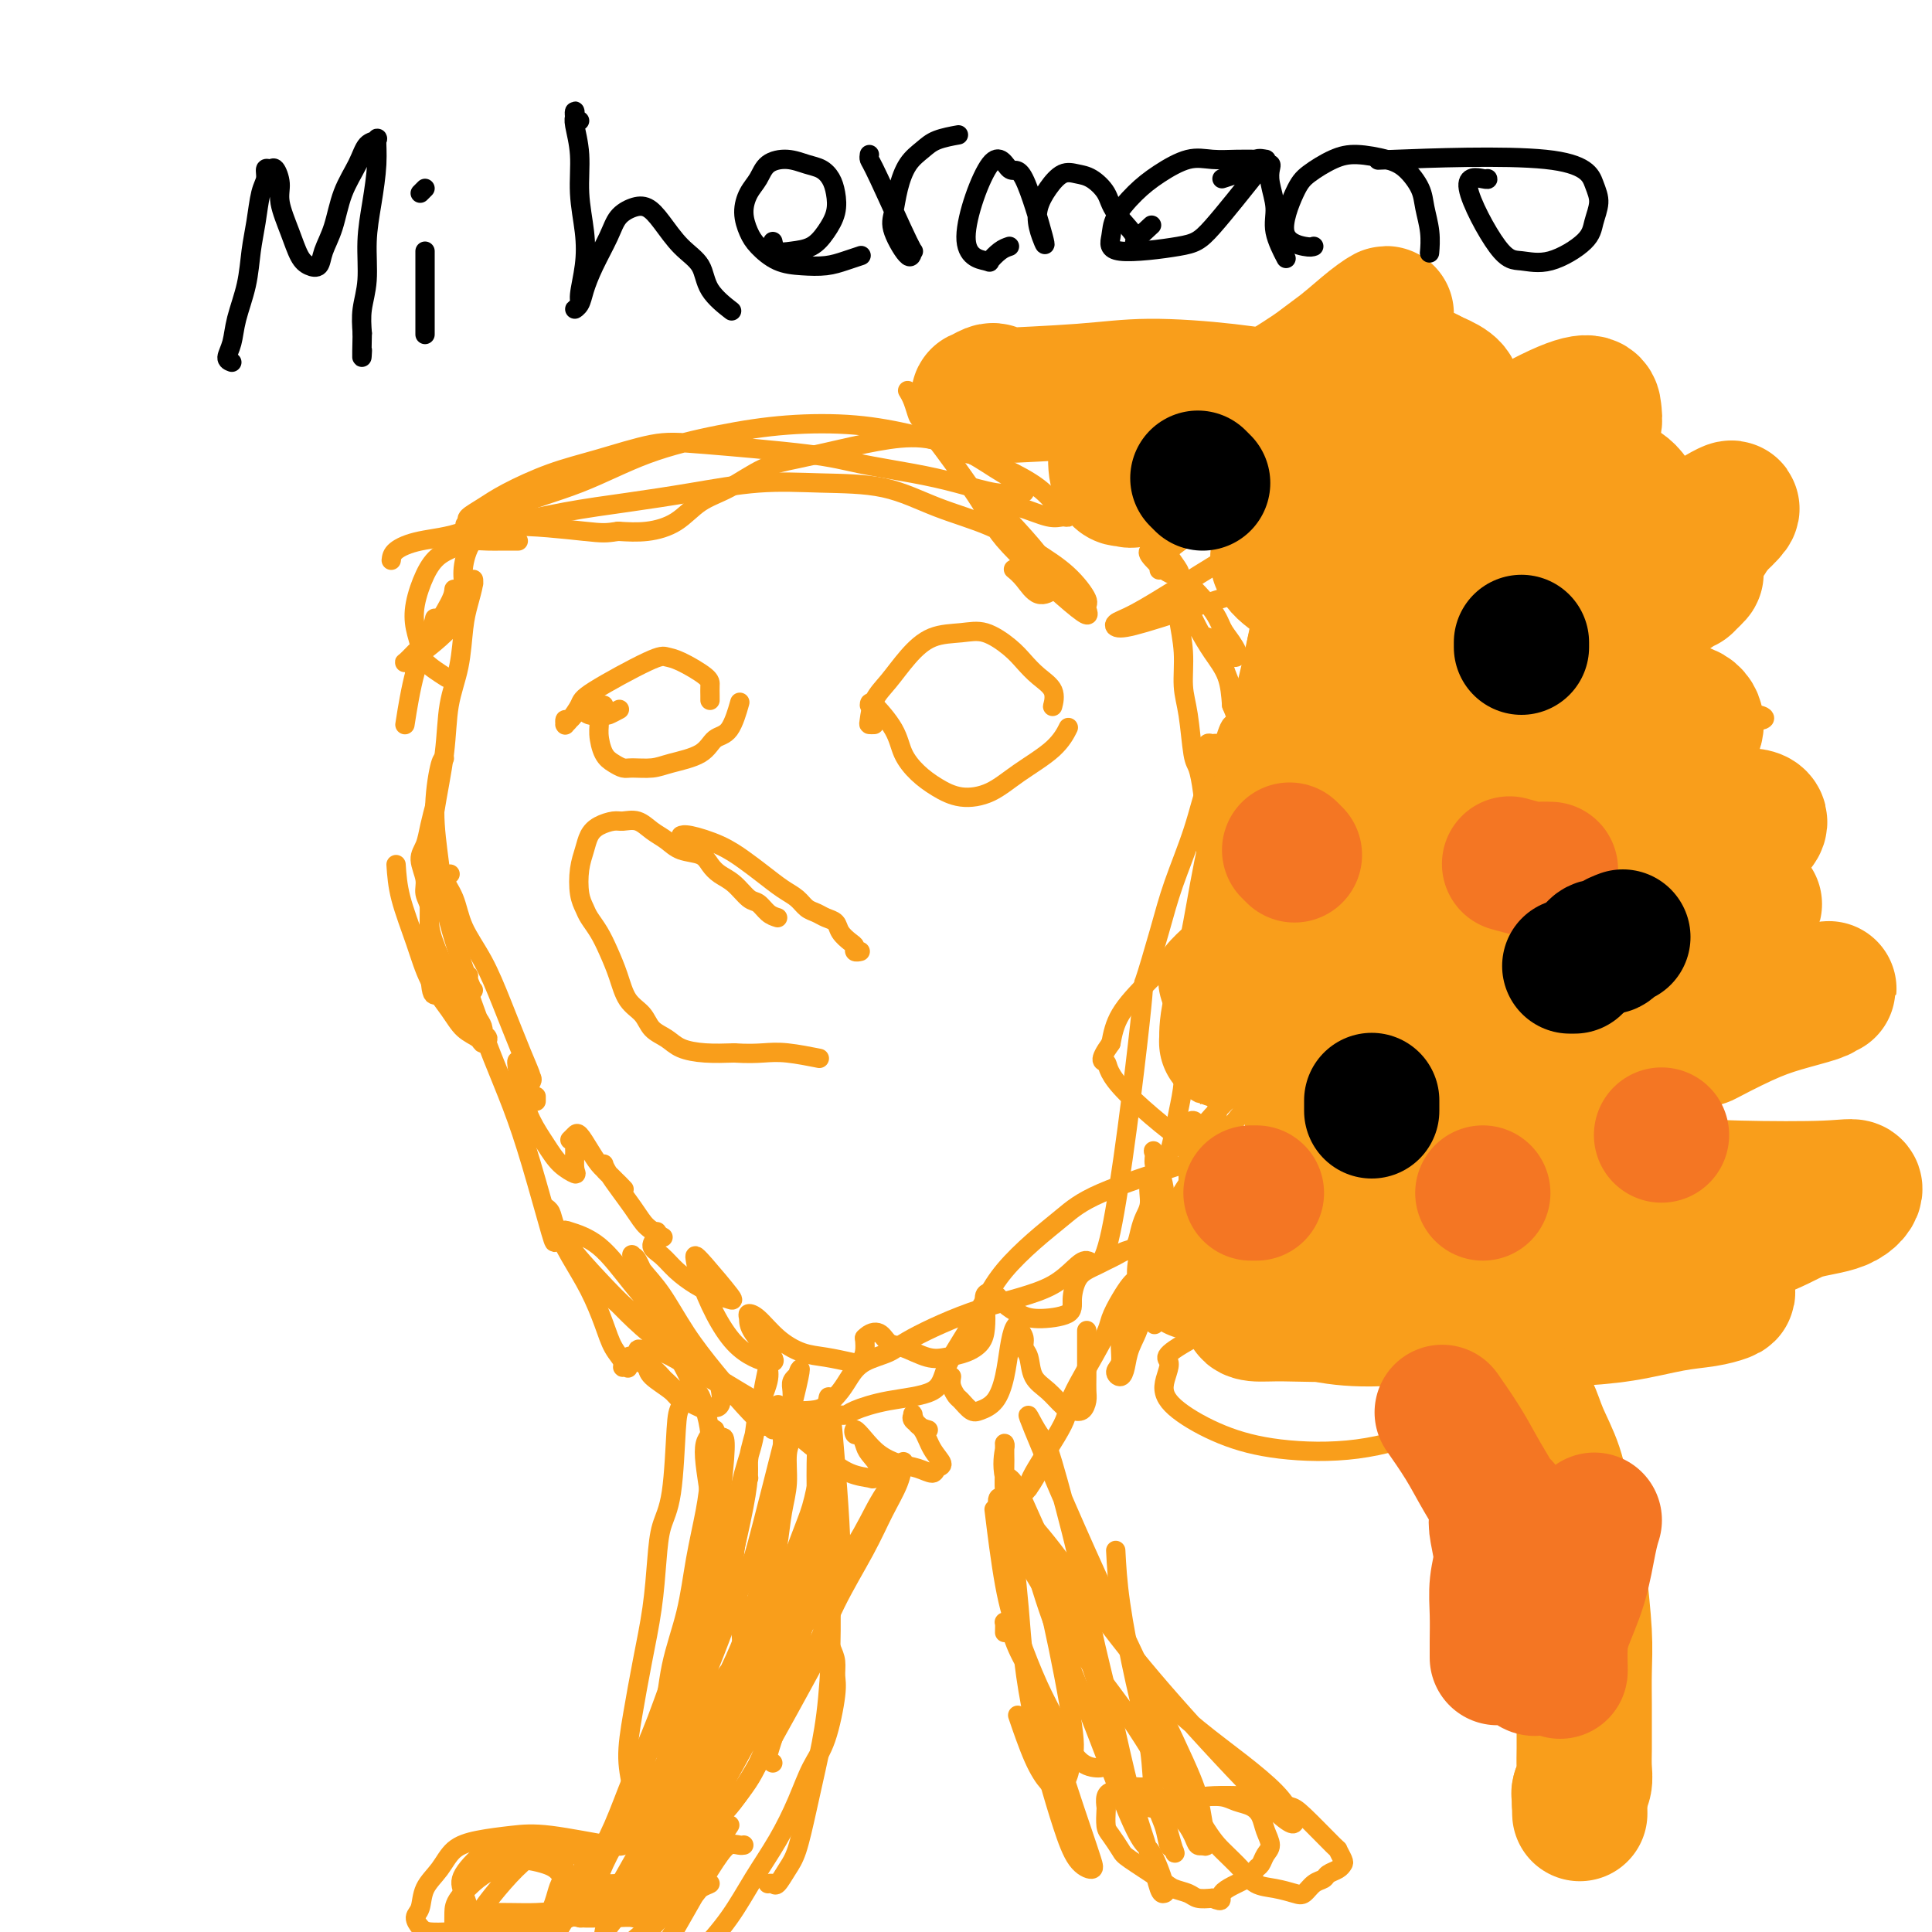 <svg viewBox='0 0 400 400' version='1.1' xmlns='http://www.w3.org/2000/svg' xmlns:xlink='http://www.w3.org/1999/xlink'><g fill='none' stroke='#F99E1B' stroke-width='4' stroke-linecap='round' stroke-linejoin='round'><path d='M94,122c-0.060,0.655 -0.119,1.310 -1,3c-0.881,1.690 -2.583,4.417 -4,7c-1.417,2.583 -2.548,5.024 -3,6c-0.452,0.976 -0.226,0.488 0,0'/><path d='M90,128c-0.143,0.661 -0.286,1.321 -1,3c-0.714,1.679 -2.000,4.375 -3,8c-1.000,3.625 -1.714,8.179 -2,10c-0.286,1.821 -0.143,0.911 0,0'/><path d='M82,179c0.146,2.141 0.293,4.282 1,7c0.707,2.718 1.976,6.013 3,9c1.024,2.987 1.804,5.667 3,8c1.196,2.333 2.809,4.321 4,6c1.191,1.679 1.961,3.049 3,4c1.039,0.951 2.346,1.482 3,2c0.654,0.518 0.656,1.022 1,1c0.344,-0.022 1.029,-0.570 1,-1c-0.029,-0.430 -0.773,-0.742 -1,-1c-0.227,-0.258 0.063,-0.461 0,-1c-0.063,-0.539 -0.480,-1.414 -1,-2c-0.520,-0.586 -1.143,-0.884 -2,-2c-0.857,-1.116 -1.946,-3.051 -3,-5c-1.054,-1.949 -2.071,-3.914 -3,-6c-0.929,-2.086 -1.770,-4.295 -2,-6c-0.230,-1.705 0.152,-2.906 0,-4c-0.152,-1.094 -0.837,-2.080 -1,-3c-0.163,-0.920 0.195,-1.774 0,-3c-0.195,-1.226 -0.942,-2.823 -1,-4c-0.058,-1.177 0.572,-1.934 1,-3c0.428,-1.066 0.654,-2.441 1,-4c0.346,-1.559 0.813,-3.303 1,-4c0.187,-0.697 0.093,-0.349 0,0'/><path d='M92,157c-0.287,0.087 -0.574,0.175 -1,2c-0.426,1.825 -0.990,5.389 -1,9c-0.010,3.611 0.533,7.269 1,11c0.467,3.731 0.857,7.536 2,12c1.143,4.464 3.038,9.586 4,12c0.962,2.414 0.989,2.118 1,2c0.011,-0.118 0.005,-0.059 0,0'/><path d='M111,228c0.000,-0.417 0.000,-0.833 0,-1c0.000,-0.167 0.000,-0.083 0,0'/><path d='M97,202c-0.161,0.768 -0.323,1.536 0,3c0.323,1.464 1.130,3.623 2,6c0.870,2.377 1.801,4.973 3,8c1.199,3.027 2.665,6.485 4,10c1.335,3.515 2.540,7.085 4,12c1.460,4.915 3.175,11.173 4,14c0.825,2.827 0.761,2.223 1,2c0.239,-0.223 0.783,-0.064 1,0c0.217,0.064 0.109,0.032 0,0'/><path d='M113,250c-0.100,-0.059 -0.200,-0.118 0,0c0.200,0.118 0.701,0.414 1,1c0.299,0.586 0.397,1.462 1,3c0.603,1.538 1.710,3.739 3,6c1.290,2.261 2.761,4.582 4,7c1.239,2.418 2.245,4.933 3,7c0.755,2.067 1.260,3.687 2,5c0.740,1.313 1.715,2.321 2,3c0.285,0.679 -0.120,1.029 0,1c0.120,-0.029 0.764,-0.439 1,-1c0.236,-0.561 0.064,-1.275 0,-1c-0.064,0.275 -0.021,1.538 0,2c0.021,0.462 0.020,0.125 0,0c-0.020,-0.125 -0.059,-0.036 0,0c0.059,0.036 0.215,0.020 0,0c-0.215,-0.020 -0.802,-0.045 -1,0c-0.198,0.045 -0.007,0.161 0,0c0.007,-0.161 -0.171,-0.598 0,-1c0.171,-0.402 0.692,-0.767 1,-1c0.308,-0.233 0.404,-0.332 1,0c0.596,0.332 1.694,1.097 3,2c1.306,0.903 2.821,1.943 4,3c1.179,1.057 2.023,2.129 3,3c0.977,0.871 2.086,1.541 3,2c0.914,0.459 1.634,0.709 2,1c0.366,0.291 0.377,0.625 0,0c-0.377,-0.625 -1.142,-2.209 -2,-4c-0.858,-1.791 -1.808,-3.790 -3,-6c-1.192,-2.210 -2.626,-4.631 -4,-7c-1.374,-2.369 -2.687,-4.684 -4,-7'/><path d='M133,268c-2.157,-4.576 -2.051,-4.515 -2,-5c0.051,-0.485 0.046,-1.517 0,-2c-0.046,-0.483 -0.132,-0.417 0,0c0.132,0.417 0.483,1.184 1,2c0.517,0.816 1.199,1.681 2,3c0.801,1.319 1.722,3.091 3,5c1.278,1.909 2.912,3.953 4,6c1.088,2.047 1.631,4.096 2,5c0.369,0.904 0.565,0.663 1,1c0.435,0.337 1.108,1.254 0,-1c-1.108,-2.254 -3.997,-7.678 -6,-11c-2.003,-3.322 -3.121,-4.542 -4,-6c-0.879,-1.458 -1.520,-3.152 -2,-4c-0.480,-0.848 -0.798,-0.848 -1,-1c-0.202,-0.152 -0.289,-0.455 0,0c0.289,0.455 0.954,1.667 2,3c1.046,1.333 2.473,2.785 4,5c1.527,2.215 3.154,5.193 5,8c1.846,2.807 3.910,5.445 6,8c2.090,2.555 4.206,5.028 6,7c1.794,1.972 3.265,3.443 4,4c0.735,0.557 0.733,0.201 1,0c0.267,-0.201 0.803,-0.246 1,0c0.197,0.246 0.056,0.785 0,1c-0.056,0.215 -0.028,0.108 0,0'/><path d='M161,291c0.089,-0.158 0.178,-0.316 0,0c-0.178,0.316 -0.624,1.105 1,3c1.624,1.895 5.316,4.895 8,7c2.684,2.105 4.359,3.314 6,4c1.641,0.686 3.250,0.847 4,1c0.750,0.153 0.643,0.296 1,0c0.357,-0.296 1.178,-1.030 1,-2c-0.178,-0.970 -1.356,-2.174 -2,-3c-0.644,-0.826 -0.756,-1.274 -1,-2c-0.244,-0.726 -0.621,-1.730 -1,-2c-0.379,-0.270 -0.759,0.194 -1,0c-0.241,-0.194 -0.343,-1.044 0,-1c0.343,0.044 1.132,0.983 2,2c0.868,1.017 1.814,2.111 3,3c1.186,0.889 2.610,1.571 4,2c1.390,0.429 2.745,0.605 4,1c1.255,0.395 2.412,1.011 3,1c0.588,-0.011 0.609,-0.647 1,-1c0.391,-0.353 1.152,-0.424 1,-1c-0.152,-0.576 -1.218,-1.659 -2,-3c-0.782,-1.341 -1.279,-2.941 -2,-4c-0.721,-1.059 -1.664,-1.576 -2,-2c-0.336,-0.424 -0.065,-0.754 0,-1c0.065,-0.246 -0.075,-0.406 0,0c0.075,0.406 0.366,1.379 1,2c0.634,0.621 1.610,0.892 2,1c0.390,0.108 0.195,0.054 0,0'/><path d='M197,285c-0.096,0.633 -0.193,1.267 0,2c0.193,0.733 0.674,1.566 1,2c0.326,0.434 0.497,0.470 1,1c0.503,0.530 1.339,1.552 2,2c0.661,0.448 1.147,0.320 2,0c0.853,-0.320 2.075,-0.832 3,-2c0.925,-1.168 1.555,-2.993 2,-5c0.445,-2.007 0.707,-4.196 1,-6c0.293,-1.804 0.619,-3.224 1,-4c0.381,-0.776 0.819,-0.909 1,-1c0.181,-0.091 0.104,-0.139 0,0c-0.104,0.139 -0.237,0.467 0,1c0.237,0.533 0.843,1.272 1,2c0.157,0.728 -0.134,1.445 0,2c0.134,0.555 0.693,0.947 1,2c0.307,1.053 0.362,2.767 1,4c0.638,1.233 1.859,1.984 3,3c1.141,1.016 2.201,2.295 3,3c0.799,0.705 1.339,0.835 2,1c0.661,0.165 1.445,0.363 2,0c0.555,-0.363 0.881,-1.289 1,-2c0.119,-0.711 0.032,-1.207 0,-2c-0.032,-0.793 -0.009,-1.883 0,-3c0.009,-1.117 0.002,-2.262 0,-4c-0.002,-1.738 -0.001,-4.068 0,-5c0.001,-0.932 0.000,-0.466 0,0'/><path d='M216,303c-1.120,1.974 -2.239,3.948 -3,5c-0.761,1.052 -1.162,1.180 -1,1c0.162,-0.180 0.888,-0.670 1,-1c0.112,-0.330 -0.388,-0.499 1,-3c1.388,-2.501 4.665,-7.334 6,-10c1.335,-2.666 0.728,-3.166 2,-6c1.272,-2.834 4.422,-8.003 6,-11c1.578,-2.997 1.586,-3.823 2,-5c0.414,-1.177 1.236,-2.706 2,-4c0.764,-1.294 1.470,-2.352 2,-3c0.530,-0.648 0.886,-0.884 1,-1c0.114,-0.116 -0.012,-0.111 0,0c0.012,0.111 0.162,0.326 0,1c-0.162,0.674 -0.636,1.805 -1,3c-0.364,1.195 -0.616,2.455 -1,4c-0.384,1.545 -0.898,3.376 -1,5c-0.102,1.624 0.209,3.041 0,4c-0.209,0.959 -0.938,1.461 -1,2c-0.062,0.539 0.543,1.114 1,1c0.457,-0.114 0.766,-0.918 1,-2c0.234,-1.082 0.392,-2.443 1,-4c0.608,-1.557 1.664,-3.310 2,-5c0.336,-1.690 -0.050,-3.316 0,-5c0.050,-1.684 0.535,-3.426 1,-5c0.465,-1.574 0.908,-2.978 1,-4c0.092,-1.022 -0.168,-1.660 0,-2c0.168,-0.340 0.762,-0.383 1,0c0.238,0.383 0.119,1.191 0,2'/><path d='M239,260c1.083,-3.379 0.290,0.674 0,3c-0.290,2.326 -0.079,2.924 0,4c0.079,1.076 0.025,2.630 0,4c-0.025,1.370 -0.022,2.558 0,3c0.022,0.442 0.062,0.139 0,0c-0.062,-0.139 -0.227,-0.115 0,-1c0.227,-0.885 0.848,-2.680 1,-4c0.152,-1.320 -0.163,-2.166 0,-4c0.163,-1.834 0.804,-4.657 1,-7c0.196,-2.343 -0.053,-4.206 0,-6c0.053,-1.794 0.410,-3.519 0,-6c-0.410,-2.481 -1.586,-5.717 -2,-7c-0.414,-1.283 -0.067,-0.614 0,0c0.067,0.614 -0.147,1.173 0,2c0.147,0.827 0.656,1.921 1,3c0.344,1.079 0.523,2.141 1,3c0.477,0.859 1.252,1.514 2,2c0.748,0.486 1.468,0.802 2,1c0.532,0.198 0.875,0.279 1,0c0.125,-0.279 0.033,-0.918 0,-2c-0.033,-1.082 -0.006,-2.606 0,-4c0.006,-1.394 -0.010,-2.658 0,-4c0.010,-1.342 0.044,-2.760 0,-4c-0.044,-1.240 -0.167,-2.300 0,-3c0.167,-0.700 0.623,-1.039 1,-1c0.377,0.039 0.676,0.455 1,1c0.324,0.545 0.675,1.218 1,2c0.325,0.782 0.626,1.672 1,3c0.374,1.328 0.821,3.094 1,4c0.179,0.906 0.089,0.953 0,1'/><path d='M251,243c1.000,1.577 1.000,0.518 1,0c0.000,-0.518 0.000,-0.495 0,-1c-0.000,-0.505 -0.001,-1.537 0,-3c0.001,-1.463 0.003,-3.356 0,-5c-0.003,-1.644 -0.012,-3.040 0,-5c0.012,-1.960 0.044,-4.484 0,-6c-0.044,-1.516 -0.163,-2.024 0,-3c0.163,-0.976 0.607,-2.421 1,-3c0.393,-0.579 0.736,-0.292 1,0c0.264,0.292 0.449,0.590 1,1c0.551,0.410 1.468,0.933 2,2c0.532,1.067 0.678,2.677 1,4c0.322,1.323 0.819,2.357 1,3c0.181,0.643 0.044,0.893 0,1c-0.044,0.107 0.004,0.071 0,0c-0.004,-0.071 -0.060,-0.175 0,-1c0.060,-0.825 0.238,-2.370 0,-4c-0.238,-1.630 -0.890,-3.346 -1,-5c-0.110,-1.654 0.322,-3.246 0,-5c-0.322,-1.754 -1.396,-3.671 -2,-5c-0.604,-1.329 -0.736,-2.069 -1,-3c-0.264,-0.931 -0.660,-2.051 -1,-3c-0.340,-0.949 -0.624,-1.725 -1,-2c-0.376,-0.275 -0.843,-0.047 -1,0c-0.157,0.047 -0.004,-0.085 0,0c0.004,0.085 -0.142,0.388 0,1c0.142,0.612 0.571,1.534 1,2c0.429,0.466 0.857,0.475 1,0c0.143,-0.475 -0.000,-1.436 0,-2c0.000,-0.564 0.143,-0.733 0,-2c-0.143,-1.267 -0.571,-3.634 -1,-6'/><path d='M253,193c-1.052,-5.885 -0.682,-3.599 -1,-6c-0.318,-2.401 -1.323,-9.489 -2,-12c-0.677,-2.511 -1.027,-0.446 0,2c1.027,2.446 3.432,5.275 5,6c1.568,0.725 2.298,-0.652 3,-1c0.702,-0.348 1.376,0.332 1,-2c-0.376,-2.332 -1.800,-7.676 -3,-11c-1.200,-3.324 -2.175,-4.628 -3,-6c-0.825,-1.372 -1.501,-2.814 -2,-4c-0.499,-1.186 -0.820,-2.118 -1,-3c-0.180,-0.882 -0.218,-1.715 0,-2c0.218,-0.285 0.693,-0.024 1,0c0.307,0.024 0.446,-0.191 1,0c0.554,0.191 1.521,0.789 2,1c0.479,0.211 0.468,0.037 1,0c0.532,-0.037 1.607,0.064 2,0c0.393,-0.064 0.105,-0.295 0,-1c-0.105,-0.705 -0.025,-1.886 0,-3c0.025,-1.114 -0.004,-2.160 0,-3c0.004,-0.840 0.042,-1.473 0,-2c-0.042,-0.527 -0.163,-0.948 0,-1c0.163,-0.052 0.611,0.264 1,1c0.389,0.736 0.720,1.890 1,3c0.280,1.110 0.509,2.174 1,3c0.491,0.826 1.246,1.413 2,2'/><path d='M262,154c0.586,1.296 -0.447,0.035 -1,-1c-0.553,-1.035 -0.624,-1.843 -1,-3c-0.376,-1.157 -1.057,-2.664 -2,-4c-0.943,-1.336 -2.147,-2.502 -3,-4c-0.853,-1.498 -1.354,-3.327 -2,-5c-0.646,-1.673 -1.438,-3.188 -2,-4c-0.562,-0.812 -0.895,-0.919 -1,-1c-0.105,-0.081 0.019,-0.136 0,0c-0.019,0.136 -0.179,0.463 0,1c0.179,0.537 0.699,1.285 2,2c1.301,0.715 3.383,1.396 4,1c0.617,-0.396 -0.230,-1.871 -1,-3c-0.770,-1.129 -1.464,-1.914 -2,-3c-0.536,-1.086 -0.913,-2.473 -3,-5c-2.087,-2.527 -5.882,-6.193 -8,-8c-2.118,-1.807 -2.558,-1.756 -3,-2c-0.442,-0.244 -0.886,-0.783 -1,-1c-0.114,-0.217 0.102,-0.110 0,0c-0.102,0.110 -0.523,0.224 0,1c0.523,0.776 1.990,2.213 3,3c1.010,0.787 1.562,0.923 2,1c0.438,0.077 0.762,0.095 1,0c0.238,-0.095 0.389,-0.302 0,-1c-0.389,-0.698 -1.320,-1.886 -2,-3c-0.680,-1.114 -1.110,-2.155 -2,-3c-0.890,-0.845 -2.238,-1.495 -3,-2c-0.762,-0.505 -0.936,-0.867 -1,-1c-0.064,-0.133 -0.018,-0.038 0,0c0.018,0.038 0.009,0.019 0,0'/><path d='M236,109c-2.933,-3.831 -0.764,-1.409 0,-1c0.764,0.409 0.125,-1.197 0,-2c-0.125,-0.803 0.264,-0.804 0,-1c-0.264,-0.196 -1.181,-0.586 -2,-1c-0.819,-0.414 -1.539,-0.851 -2,-1c-0.461,-0.149 -0.663,-0.008 -1,0c-0.337,0.008 -0.808,-0.117 -1,0c-0.192,0.117 -0.103,0.475 0,1c0.103,0.525 0.220,1.218 0,2c-0.220,0.782 -0.777,1.652 -1,2c-0.223,0.348 -0.111,0.174 0,0'/><path d='M178,197c0.008,-0.002 0.017,-0.004 0,0c-0.017,0.004 -0.059,0.013 0,0c0.059,-0.013 0.219,-0.048 0,0c-0.219,0.048 -0.817,0.178 -1,0c-0.183,-0.178 0.050,-0.663 0,-1c-0.050,-0.337 -0.384,-0.524 -1,-1c-0.616,-0.476 -1.516,-1.240 -2,-2c-0.484,-0.760 -0.552,-1.516 -1,-2c-0.448,-0.484 -1.277,-0.695 -2,-1c-0.723,-0.305 -1.340,-0.704 -2,-1c-0.660,-0.296 -1.361,-0.491 -2,-1c-0.639,-0.509 -1.214,-1.333 -2,-2c-0.786,-0.667 -1.783,-1.177 -3,-2c-1.217,-0.823 -2.656,-1.958 -4,-3c-1.344,-1.042 -2.595,-1.992 -4,-3c-1.405,-1.008 -2.964,-2.074 -5,-3c-2.036,-0.926 -4.548,-1.711 -6,-2c-1.452,-0.289 -1.843,-0.083 -2,0c-0.157,0.083 -0.078,0.041 0,0'/><path d='M86,135c-0.809,0.833 -1.619,1.665 -2,2c-0.381,0.335 -0.334,0.172 0,0c0.334,-0.172 0.954,-0.354 2,-1c1.046,-0.646 2.519,-1.755 4,-3c1.481,-1.245 2.971,-2.625 4,-4c1.029,-1.375 1.597,-2.746 2,-4c0.403,-1.254 0.641,-2.391 1,-3c0.359,-0.609 0.839,-0.690 1,-1c0.161,-0.310 0.003,-0.847 0,-1c-0.003,-0.153 0.150,0.079 0,1c-0.150,0.921 -0.602,2.530 -1,4c-0.398,1.470 -0.740,2.802 -1,5c-0.260,2.198 -0.437,5.263 -1,8c-0.563,2.737 -1.510,5.146 -2,8c-0.490,2.854 -0.521,6.152 -1,10c-0.479,3.848 -1.407,8.247 -2,12c-0.593,3.753 -0.852,6.862 -1,13c-0.148,6.138 -0.184,15.305 0,20c0.184,4.695 0.588,4.918 1,5c0.412,0.082 0.832,0.023 1,0c0.168,-0.023 0.084,-0.012 0,0'/><path d='M93,181c0.165,-0.029 0.329,-0.059 0,0c-0.329,0.059 -1.152,0.205 -1,1c0.152,0.795 1.280,2.238 2,4c0.720,1.762 1.034,3.841 2,6c0.966,2.159 2.584,4.397 4,7c1.416,2.603 2.630,5.571 4,9c1.370,3.429 2.897,7.320 4,10c1.103,2.680 1.783,4.149 2,5c0.217,0.851 -0.031,1.083 0,1c0.031,-0.083 0.339,-0.480 0,-1c-0.339,-0.520 -1.325,-1.161 -2,-2c-0.675,-0.839 -1.038,-1.876 -1,-1c0.038,0.876 0.477,3.664 1,6c0.523,2.336 1.131,4.218 2,6c0.869,1.782 1.998,3.462 3,5c1.002,1.538 1.876,2.934 3,4c1.124,1.066 2.497,1.802 3,2c0.503,0.198 0.135,-0.143 0,-1c-0.135,-0.857 -0.036,-2.231 0,-3c0.036,-0.769 0.010,-0.934 0,-1c-0.010,-0.066 -0.005,-0.033 0,0'/><path d='M118,236c0.357,-0.353 0.714,-0.705 1,-1c0.286,-0.295 0.500,-0.531 1,0c0.500,0.531 1.286,1.830 2,3c0.714,1.170 1.356,2.210 2,3c0.644,0.790 1.292,1.330 2,2c0.708,0.670 1.478,1.469 2,2c0.522,0.531 0.795,0.793 1,1c0.205,0.207 0.341,0.358 0,0c-0.341,-0.358 -1.161,-1.226 -2,-2c-0.839,-0.774 -1.699,-1.456 -2,-2c-0.301,-0.544 -0.045,-0.951 0,-1c0.045,-0.049 -0.121,0.260 1,2c1.121,1.740 3.530,4.911 5,7c1.470,2.089 2.002,3.096 3,4c0.998,0.904 2.461,1.705 3,2c0.539,0.295 0.154,0.084 0,0c-0.154,-0.084 -0.077,-0.042 0,0'/><path d='M136,255c0.156,0.238 0.313,0.476 0,1c-0.313,0.524 -1.094,1.334 -1,2c0.094,0.666 1.065,1.187 2,2c0.935,0.813 1.835,1.918 3,3c1.165,1.082 2.597,2.140 4,3c1.403,0.860 2.779,1.523 4,2c1.221,0.477 2.288,0.770 3,1c0.712,0.230 1.068,0.397 0,-1c-1.068,-1.397 -3.560,-4.357 -5,-6c-1.440,-1.643 -1.828,-1.969 -2,-2c-0.172,-0.031 -0.128,0.233 0,1c0.128,0.767 0.341,2.037 1,4c0.659,1.963 1.764,4.617 3,7c1.236,2.383 2.604,4.493 4,6c1.396,1.507 2.819,2.411 4,3c1.181,0.589 2.119,0.861 3,1c0.881,0.139 1.705,0.143 1,-1c-0.705,-1.143 -2.938,-3.432 -4,-5c-1.062,-1.568 -0.953,-2.413 -1,-3c-0.047,-0.587 -0.251,-0.915 0,-1c0.251,-0.085 0.956,0.072 2,1c1.044,0.928 2.426,2.628 4,4c1.574,1.372 3.340,2.415 5,3c1.660,0.585 3.216,0.712 5,1c1.784,0.288 3.798,0.737 5,1c1.202,0.263 1.593,0.340 2,0c0.407,-0.340 0.831,-1.097 1,-2c0.169,-0.903 0.085,-1.951 0,-3'/><path d='M179,277c1.053,-1.114 2.185,-1.398 3,-1c0.815,0.398 1.313,1.477 2,2c0.687,0.523 1.564,0.488 3,1c1.436,0.512 3.432,1.569 5,2c1.568,0.431 2.708,0.237 4,0c1.292,-0.237 2.737,-0.515 4,-1c1.263,-0.485 2.345,-1.175 3,-2c0.655,-0.825 0.885,-1.784 1,-3c0.115,-1.216 0.117,-2.687 0,-4c-0.117,-1.313 -0.351,-2.467 0,-3c0.351,-0.533 1.289,-0.446 2,0c0.711,0.446 1.195,1.250 2,2c0.805,0.750 1.931,1.445 3,2c1.069,0.555 2.082,0.969 4,1c1.918,0.031 4.740,-0.320 6,-1c1.260,-0.680 0.956,-1.688 1,-3c0.044,-1.312 0.434,-2.929 1,-4c0.566,-1.071 1.306,-1.597 2,-2c0.694,-0.403 1.341,-0.684 2,-1c0.659,-0.316 1.328,-0.668 2,-1c0.672,-0.332 1.345,-0.644 2,-1c0.655,-0.356 1.290,-0.754 2,-1c0.710,-0.246 1.495,-0.338 2,-1c0.505,-0.662 0.730,-1.892 1,-3c0.270,-1.108 0.583,-2.092 1,-3c0.417,-0.908 0.936,-1.738 1,-3c0.064,-1.262 -0.329,-2.955 0,-4c0.329,-1.045 1.380,-1.441 2,-2c0.620,-0.559 0.810,-1.279 1,-2'/><path d='M241,241c0.951,-2.438 0.830,-1.533 1,-2c0.170,-0.467 0.632,-2.307 1,-4c0.368,-1.693 0.641,-3.238 1,-5c0.359,-1.762 0.804,-3.739 1,-6c0.196,-2.261 0.144,-4.806 0,-7c-0.144,-2.194 -0.379,-4.038 -1,-6c-0.621,-1.962 -1.627,-4.044 -2,-6c-0.373,-1.956 -0.111,-3.788 0,-5c0.111,-1.212 0.073,-1.805 1,-3c0.927,-1.195 2.820,-2.991 4,-4c1.180,-1.009 1.648,-1.231 2,-2c0.352,-0.769 0.589,-2.087 1,-4c0.411,-1.913 0.997,-4.422 1,-7c0.003,-2.578 -0.576,-5.224 -1,-8c-0.424,-2.776 -0.692,-5.682 -1,-8c-0.308,-2.318 -0.656,-4.049 -1,-5c-0.344,-0.951 -0.684,-1.121 -1,-3c-0.316,-1.879 -0.608,-5.466 -1,-8c-0.392,-2.534 -0.886,-4.014 -1,-6c-0.114,-1.986 0.151,-4.477 0,-7c-0.151,-2.523 -0.718,-5.078 -1,-7c-0.282,-1.922 -0.281,-3.212 0,-4c0.281,-0.788 0.840,-1.076 1,-1c0.160,0.076 -0.080,0.514 0,1c0.080,0.486 0.480,1.020 1,2c0.520,0.980 1.160,2.407 2,4c0.840,1.593 1.880,3.352 3,5c1.120,1.648 2.320,3.185 3,5c0.680,1.815 0.840,3.907 1,6'/><path d='M255,146c1.783,4.087 0.742,3.304 0,4c-0.742,0.696 -1.184,2.871 -2,5c-0.816,2.129 -2.006,4.210 -3,7c-0.994,2.790 -1.792,6.287 -3,10c-1.208,3.713 -2.826,7.642 -4,11c-1.174,3.358 -1.905,6.145 -3,10c-1.095,3.855 -2.553,8.779 -3,10c-0.447,1.221 0.117,-1.260 -1,9c-1.117,10.260 -3.917,33.263 -6,43c-2.083,9.737 -3.451,6.209 -5,6c-1.549,-0.209 -3.279,2.902 -7,5c-3.721,2.098 -9.434,3.184 -15,5c-5.566,1.816 -10.985,4.362 -14,6c-3.015,1.638 -3.626,2.369 -5,3c-1.374,0.631 -3.511,1.164 -5,2c-1.489,0.836 -2.329,1.976 -3,3c-0.671,1.024 -1.172,1.932 -2,3c-0.828,1.068 -1.984,2.295 -3,3c-1.016,0.705 -1.893,0.889 -3,1c-1.107,0.111 -2.445,0.150 -4,0c-1.555,-0.150 -3.326,-0.489 -5,-1c-1.674,-0.511 -3.250,-1.195 -5,-2c-1.750,-0.805 -3.675,-1.731 -6,-3c-2.325,-1.269 -5.049,-2.880 -7,-4c-1.951,-1.120 -3.129,-1.749 -4,-2c-0.871,-0.251 -1.436,-0.126 -2,0'/><path d='M135,280c-5.293,-1.658 -2.027,0.196 -1,1c1.027,0.804 -0.187,0.556 0,1c0.187,0.444 1.773,1.578 3,3c1.227,1.422 2.094,3.132 3,4c0.906,0.868 1.851,0.895 2,1c0.149,0.105 -0.498,0.289 -1,0c-0.502,-0.289 -0.859,-1.049 -2,-2c-1.141,-0.951 -3.064,-2.091 -4,-3c-0.936,-0.909 -0.883,-1.585 -1,-2c-0.117,-0.415 -0.402,-0.567 0,0c0.402,0.567 1.492,1.853 3,3c1.508,1.147 3.433,2.156 5,3c1.567,0.844 2.776,1.525 4,2c1.224,0.475 2.462,0.745 3,0c0.538,-0.745 0.376,-2.506 0,-4c-0.376,-1.494 -0.965,-2.721 -2,-4c-1.035,-1.279 -2.516,-2.609 -4,-4c-1.484,-1.391 -2.972,-2.844 -5,-5c-2.028,-2.156 -4.597,-5.017 -7,-8c-2.403,-2.983 -4.640,-6.088 -7,-8c-2.360,-1.912 -4.841,-2.629 -6,-3c-1.159,-0.371 -0.994,-0.394 -1,0c-0.006,0.394 -0.183,1.205 1,3c1.183,1.795 3.727,4.574 6,7c2.273,2.426 4.275,4.498 6,6c1.725,1.502 3.174,2.434 4,3c0.826,0.566 1.030,0.768 1,1c-0.030,0.232 -0.294,0.495 -1,0c-0.706,-0.495 -1.853,-1.747 -3,-3'/><path d='M131,272c-1.054,-0.672 -2.190,-1.354 -3,-2c-0.810,-0.646 -1.294,-1.258 -1,-1c0.294,0.258 1.366,1.387 3,3c1.634,1.613 3.832,3.710 7,6c3.168,2.290 7.308,4.772 11,7c3.692,2.228 6.935,4.202 10,6c3.065,1.798 5.951,3.420 8,4c2.049,0.580 3.260,0.117 4,0c0.740,-0.117 1.010,0.110 1,0c-0.010,-0.110 -0.300,-0.558 0,-1c0.300,-0.442 1.191,-0.879 2,-1c0.809,-0.121 1.538,0.073 2,0c0.462,-0.073 0.657,-0.415 2,-1c1.343,-0.585 3.832,-1.415 7,-2c3.168,-0.585 7.013,-0.927 9,-2c1.987,-1.073 2.116,-2.877 3,-5c0.884,-2.123 2.525,-4.566 4,-7c1.475,-2.434 2.786,-4.858 4,-7c1.214,-2.142 2.331,-4.000 4,-6c1.669,-2.000 3.889,-4.141 6,-6c2.111,-1.859 4.112,-3.436 6,-5c1.888,-1.564 3.662,-3.113 8,-5c4.338,-1.887 11.239,-4.110 14,-5c2.761,-0.890 1.380,-0.445 0,0'/><path d='M92,140c0.430,0.273 0.860,0.547 0,0c-0.860,-0.547 -3.010,-1.913 -4,-3c-0.990,-1.087 -0.822,-1.894 -1,-3c-0.178,-1.106 -0.704,-2.509 -1,-4c-0.296,-1.491 -0.361,-3.069 0,-5c0.361,-1.931 1.150,-4.216 2,-6c0.850,-1.784 1.763,-3.066 3,-4c1.237,-0.934 2.798,-1.518 4,-2c1.202,-0.482 2.046,-0.861 3,-1c0.954,-0.139 2.019,-0.037 3,0c0.981,0.037 1.880,0.010 3,0c1.120,-0.010 2.463,-0.003 3,0c0.537,0.003 0.269,0.001 0,0'/><path d='M210,118c-0.159,-0.130 -0.319,-0.260 0,0c0.319,0.260 1.115,0.911 2,2c0.885,1.089 1.857,2.616 3,3c1.143,0.384 2.455,-0.376 3,-1c0.545,-0.624 0.321,-1.112 0,-2c-0.321,-0.888 -0.741,-2.175 -2,-4c-1.259,-1.825 -3.359,-4.189 -5,-6c-1.641,-1.811 -2.824,-3.070 -4,-4c-1.176,-0.930 -2.344,-1.529 -3,-2c-0.656,-0.471 -0.801,-0.812 -1,-1c-0.199,-0.188 -0.454,-0.222 0,0c0.454,0.222 1.615,0.702 3,1c1.385,0.298 2.993,0.415 5,1c2.007,0.585 4.413,1.637 6,2c1.587,0.363 2.355,0.036 3,0c0.645,-0.036 1.165,0.220 1,0c-0.165,-0.220 -1.016,-0.917 -2,-2c-0.984,-1.083 -2.100,-2.551 -4,-4c-1.900,-1.449 -4.584,-2.880 -7,-4c-2.416,-1.120 -4.563,-1.930 -7,-3c-2.437,-1.070 -5.164,-2.402 -8,-3c-2.836,-0.598 -5.783,-0.463 -9,0c-3.217,0.463 -6.705,1.252 -10,2c-3.295,0.748 -6.396,1.453 -9,2c-2.604,0.547 -4.712,0.935 -7,2c-2.288,1.065 -4.757,2.808 -7,4c-2.243,1.192 -4.261,1.835 -6,3c-1.739,1.165 -3.199,2.852 -5,4c-1.801,1.148 -3.943,1.757 -6,2c-2.057,0.243 -4.028,0.122 -6,0'/><path d='M128,110c-2.602,0.403 -3.107,0.411 -7,0c-3.893,-0.411 -11.173,-1.239 -15,-1c-3.827,0.239 -4.202,1.547 -5,2c-0.798,0.453 -2.018,0.051 -3,1c-0.982,0.949 -1.727,3.249 -2,5c-0.273,1.751 -0.073,2.953 0,4c0.073,1.047 0.020,1.941 0,3c-0.020,1.059 -0.005,2.285 0,3c0.005,0.715 0.002,0.919 0,1c-0.002,0.081 -0.001,0.041 0,0'/><path d='M162,294c-0.022,1.389 -0.044,2.777 0,4c0.044,1.223 0.156,2.280 0,4c-0.156,1.720 -0.578,4.105 -1,6c-0.422,1.895 -0.845,3.302 -1,5c-0.155,1.698 -0.042,3.688 0,6c0.042,2.312 0.012,4.946 0,6c-0.012,1.054 -0.006,0.527 0,0'/><path d='M155,306c-0.882,0.773 -1.764,1.545 -2,3c-0.236,1.455 0.175,3.592 0,6c-0.175,2.408 -0.936,5.087 -1,8c-0.064,2.913 0.571,6.059 1,10c0.429,3.941 0.654,8.676 1,12c0.346,3.324 0.813,5.235 1,6c0.187,0.765 0.093,0.382 0,0'/><path d='M150,352c-0.582,0.698 -1.165,1.396 -3,4c-1.835,2.604 -4.923,7.115 -7,11c-2.077,3.885 -3.144,7.144 -5,11c-1.856,3.856 -4.500,8.307 -6,11c-1.500,2.693 -1.857,3.626 -2,4c-0.143,0.374 -0.071,0.187 0,0'/><path d='M134,380c-0.362,0.311 -0.725,0.621 -1,1c-0.275,0.379 -0.463,0.826 -1,1c-0.537,0.174 -1.425,0.074 -2,0c-0.575,-0.074 -0.838,-0.122 -1,0c-0.162,0.122 -0.224,0.415 -3,0c-2.776,-0.415 -8.265,-1.539 -12,-2c-3.735,-0.461 -5.715,-0.259 -8,0c-2.285,0.259 -4.874,0.577 -7,1c-2.126,0.423 -3.790,0.953 -5,2c-1.210,1.047 -1.968,2.613 -3,4c-1.032,1.387 -2.339,2.596 -3,4c-0.661,1.404 -0.677,3.003 -1,4c-0.323,0.997 -0.955,1.392 -1,2c-0.045,0.608 0.497,1.431 1,2c0.503,0.569 0.968,0.885 2,1c1.032,0.115 2.631,0.029 4,0c1.369,-0.029 2.508,0.000 4,0c1.492,-0.000 3.337,-0.029 5,0c1.663,0.029 3.145,0.118 5,0c1.855,-0.118 4.085,-0.441 6,-1c1.915,-0.559 3.515,-1.355 5,-2c1.485,-0.645 2.854,-1.140 4,-2c1.146,-0.860 2.070,-2.086 3,-3c0.930,-0.914 1.866,-1.515 3,-2c1.134,-0.485 2.467,-0.853 3,-1c0.533,-0.147 0.267,-0.074 0,0'/><path d='M135,392c0.447,-0.320 0.894,-0.639 2,-1c1.106,-0.361 2.871,-0.762 4,-1c1.129,-0.238 1.622,-0.311 3,-2c1.378,-1.689 3.640,-4.993 5,-7c1.360,-2.007 1.817,-2.716 2,-3c0.183,-0.284 0.091,-0.142 0,0'/><path d='M160,365c-0.427,-0.309 -0.854,-0.618 -1,-1c-0.146,-0.382 -0.012,-0.837 1,-4c1.012,-3.163 2.902,-9.033 4,-13c1.098,-3.967 1.404,-6.032 2,-9c0.596,-2.968 1.483,-6.839 2,-10c0.517,-3.161 0.664,-5.611 1,-8c0.336,-2.389 0.861,-4.718 1,-7c0.139,-2.282 -0.106,-4.516 0,-6c0.106,-1.484 0.564,-2.217 1,-3c0.436,-0.783 0.849,-1.618 1,-2c0.151,-0.382 0.040,-0.313 0,0c-0.040,0.313 -0.010,0.870 0,2c0.010,1.130 0.001,2.832 0,5c-0.001,2.168 0.008,4.800 0,8c-0.008,3.200 -0.032,6.968 0,11c0.032,4.032 0.122,8.329 0,13c-0.122,4.671 -0.455,9.715 -1,14c-0.545,4.285 -1.302,7.811 -2,11c-0.698,3.189 -1.339,6.042 -2,9c-0.661,2.958 -1.344,6.022 -2,8c-0.656,1.978 -1.286,2.870 -2,4c-0.714,1.130 -1.511,2.499 -2,3c-0.489,0.501 -0.670,0.135 -1,0c-0.330,-0.135 -0.809,-0.039 -1,0c-0.191,0.039 -0.096,0.019 0,0'/><path d='M154,382c-0.245,0.044 -0.490,0.088 -1,0c-0.510,-0.088 -1.284,-0.307 -2,0c-0.716,0.307 -1.375,1.138 -2,2c-0.625,0.862 -1.216,1.753 -2,3c-0.784,1.247 -1.760,2.851 -3,5c-1.240,2.149 -2.744,4.843 -4,7c-1.256,2.157 -2.264,3.777 -3,5c-0.736,1.223 -1.202,2.049 -2,3c-0.798,0.951 -1.930,2.028 -1,2c0.930,-0.028 3.921,-1.162 6,-2c2.079,-0.838 3.245,-1.380 5,-3c1.755,-1.620 4.097,-4.320 6,-7c1.903,-2.680 3.367,-5.342 5,-8c1.633,-2.658 3.436,-5.313 5,-8c1.564,-2.687 2.888,-5.404 4,-8c1.112,-2.596 2.011,-5.069 3,-7c0.989,-1.931 2.067,-3.320 3,-6c0.933,-2.680 1.723,-6.652 2,-9c0.277,-2.348 0.043,-3.073 0,-4c-0.043,-0.927 0.105,-2.058 0,-3c-0.105,-0.942 -0.462,-1.697 -1,-3c-0.538,-1.303 -1.257,-3.156 -2,-5c-0.743,-1.844 -1.508,-3.681 -2,-5c-0.492,-1.319 -0.709,-2.121 -1,-3c-0.291,-0.879 -0.655,-1.833 -1,-2c-0.345,-0.167 -0.670,0.455 -1,1c-0.330,0.545 -0.666,1.013 -1,2c-0.334,0.987 -0.667,2.494 -1,4'/><path d='M163,333c-0.926,1.819 -1.240,3.867 -2,6c-0.760,2.133 -1.966,4.351 -3,7c-1.034,2.649 -1.897,5.731 -3,9c-1.103,3.269 -2.445,6.727 -4,10c-1.555,3.273 -3.323,6.363 -5,9c-1.677,2.637 -3.263,4.821 -5,7c-1.737,2.179 -3.624,4.352 -5,6c-1.376,1.648 -2.242,2.770 -3,4c-0.758,1.230 -1.408,2.570 -2,3c-0.592,0.430 -1.125,-0.048 -1,0c0.125,0.048 0.907,0.622 2,0c1.093,-0.622 2.498,-2.440 4,-4c1.502,-1.560 3.102,-2.861 5,-5c1.898,-2.139 4.094,-5.117 6,-7c1.906,-1.883 3.522,-2.673 7,-8c3.478,-5.327 8.820,-15.192 12,-21c3.180,-5.808 4.199,-7.560 5,-11c0.801,-3.440 1.384,-8.567 2,-11c0.616,-2.433 1.265,-2.170 1,-9c-0.265,-6.830 -1.444,-20.751 -2,-26c-0.556,-5.249 -0.489,-1.826 -1,0c-0.511,1.826 -1.601,2.057 -2,3c-0.399,0.943 -0.107,2.600 0,4c0.107,1.400 0.031,2.543 0,4c-0.031,1.457 -0.015,3.229 0,5'/><path d='M169,308c-0.780,3.706 -1.230,4.972 -2,7c-0.770,2.028 -1.859,4.818 -3,8c-1.141,3.182 -2.333,6.757 -4,10c-1.667,3.243 -3.808,6.153 -6,9c-2.192,2.847 -4.436,5.632 -6,8c-1.564,2.368 -2.449,4.321 -5,8c-2.551,3.679 -6.768,9.086 -9,12c-2.232,2.914 -2.477,3.336 -3,4c-0.523,0.664 -1.323,1.570 -2,2c-0.677,0.430 -1.231,0.384 -1,0c0.231,-0.384 1.248,-1.106 2,-2c0.752,-0.894 1.239,-1.961 2,-3c0.761,-1.039 1.795,-2.049 3,-3c1.205,-0.951 2.581,-1.844 4,-3c1.419,-1.156 2.882,-2.577 4,-4c1.118,-1.423 1.890,-2.848 3,-5c1.110,-2.152 2.557,-5.030 4,-8c1.443,-2.970 2.882,-6.033 4,-9c1.118,-2.967 1.916,-5.837 3,-9c1.084,-3.163 2.452,-6.618 3,-8c0.548,-1.382 0.274,-0.691 0,0'/><path d='M123,388c0.019,0.022 0.038,0.044 0,0c-0.038,-0.044 -0.135,-0.153 0,0c0.135,0.153 0.500,0.566 1,1c0.500,0.434 1.134,0.887 2,1c0.866,0.113 1.965,-0.113 3,0c1.035,0.113 2.006,0.567 3,1c0.994,0.433 2.010,0.845 3,1c0.990,0.155 1.954,0.052 3,0c1.046,-0.052 2.174,-0.052 3,0c0.826,0.052 1.351,0.157 2,0c0.649,-0.157 1.421,-0.576 2,-1c0.579,-0.424 0.965,-0.854 1,-1c0.035,-0.146 -0.280,-0.007 0,0c0.280,0.007 1.153,-0.119 1,0c-0.153,0.119 -1.334,0.482 -2,1c-0.666,0.518 -0.816,1.192 -2,2c-1.184,0.808 -3.402,1.750 -5,3c-1.598,1.250 -2.575,2.808 -4,4c-1.425,1.192 -3.296,2.018 -5,3c-1.704,0.982 -3.239,2.120 -4,3c-0.761,0.880 -0.748,1.501 -1,2c-0.252,0.499 -0.769,0.875 -1,1c-0.231,0.125 -0.175,-0.001 0,0c0.175,0.001 0.469,0.127 1,0c0.531,-0.127 1.298,-0.509 2,-1c0.702,-0.491 1.337,-1.090 2,-2c0.663,-0.910 1.353,-2.131 2,-3c0.647,-0.869 1.251,-1.388 2,-2c0.749,-0.612 1.643,-1.318 2,-2c0.357,-0.682 0.179,-1.341 0,-2'/><path d='M134,397c1.556,-1.856 -0.053,-0.496 -1,0c-0.947,0.496 -1.233,0.129 -2,0c-0.767,-0.129 -2.017,-0.021 -3,0c-0.983,0.021 -1.701,-0.047 -3,0c-1.299,0.047 -3.180,0.209 -5,0c-1.820,-0.209 -3.578,-0.787 -5,-1c-1.422,-0.213 -2.507,-0.059 -4,0c-1.493,0.059 -3.393,0.022 -5,0c-1.607,-0.022 -2.921,-0.030 -4,0c-1.079,0.030 -1.924,0.098 -3,0c-1.076,-0.098 -2.385,-0.363 -2,0c0.385,0.363 2.463,1.354 4,2c1.537,0.646 2.533,0.949 4,1c1.467,0.051 3.404,-0.148 5,0c1.596,0.148 2.851,0.643 5,-2c2.149,-2.643 5.191,-8.425 6,-11c0.809,-2.575 -0.617,-1.944 -2,-2c-1.383,-0.056 -2.725,-0.798 -4,-1c-1.275,-0.202 -2.483,0.134 -4,0c-1.517,-0.134 -3.343,-0.740 -5,-1c-1.657,-0.260 -3.145,-0.173 -5,1c-1.855,1.173 -4.076,3.431 -5,5c-0.924,1.569 -0.550,2.448 0,4c0.550,1.552 1.275,3.776 2,6'/><path d='M98,398c0.796,1.989 1.786,1.960 3,2c1.214,0.040 2.653,0.149 4,0c1.347,-0.149 2.601,-0.557 4,-1c1.399,-0.443 2.943,-0.922 4,-2c1.057,-1.078 1.626,-2.756 2,-4c0.374,-1.244 0.553,-2.055 1,-3c0.447,-0.945 1.163,-2.023 1,-3c-0.163,-0.977 -1.204,-1.854 -2,-2c-0.796,-0.146 -1.348,0.440 -2,0c-0.652,-0.440 -1.404,-1.905 -4,0c-2.596,1.905 -7.038,7.179 -9,10c-1.962,2.821 -1.446,3.188 -1,4c0.446,0.812 0.822,2.070 1,3c0.178,0.930 0.158,1.533 1,2c0.842,0.467 2.544,0.797 4,1c1.456,0.203 2.665,0.280 4,0c1.335,-0.280 2.796,-0.918 4,-2c1.204,-1.082 2.149,-2.608 3,-4c0.851,-1.392 1.606,-2.652 2,-4c0.394,-1.348 0.426,-2.786 0,-4c-0.426,-1.214 -1.309,-2.206 -2,-3c-0.691,-0.794 -1.190,-1.391 -3,-2c-1.810,-0.609 -4.930,-1.230 -7,-1c-2.070,0.230 -3.091,1.310 -4,2c-0.909,0.690 -1.708,0.989 -3,2c-1.292,1.011 -3.079,2.734 -4,4c-0.921,1.266 -0.978,2.076 -1,3c-0.022,0.924 -0.011,1.962 0,3'/><path d='M94,399c-0.796,1.729 -0.285,1.053 0,1c0.285,-0.053 0.344,0.517 1,1c0.656,0.483 1.909,0.879 3,1c1.091,0.121 2.021,-0.033 3,0c0.979,0.033 2.008,0.254 3,0c0.992,-0.254 1.946,-0.984 4,-2c2.054,-1.016 5.208,-2.317 7,-3c1.792,-0.683 2.222,-0.749 3,-1c0.778,-0.251 1.903,-0.686 3,-1c1.097,-0.314 2.165,-0.507 3,-1c0.835,-0.493 1.438,-1.287 2,-2c0.562,-0.713 1.085,-1.344 2,-2c0.915,-0.656 2.223,-1.337 3,-2c0.777,-0.663 1.021,-1.309 2,-2c0.979,-0.691 2.691,-1.427 4,-3c1.309,-1.573 2.214,-3.983 3,-5c0.786,-1.017 1.452,-0.642 5,-6c3.548,-5.358 9.976,-16.450 13,-22c3.024,-5.550 2.642,-5.560 3,-7c0.358,-1.440 1.457,-4.312 2,-7c0.543,-2.688 0.531,-5.191 1,-7c0.469,-1.809 1.419,-2.923 2,-4c0.581,-1.077 0.794,-2.117 1,-3c0.206,-0.883 0.406,-1.608 0,-1c-0.406,0.608 -1.417,2.548 -1,2c0.417,-0.548 2.262,-3.585 -3,6c-5.262,9.585 -17.631,31.793 -30,54'/><path d='M133,383c-6.001,10.954 -4.002,7.840 -4,8c0.002,0.160 -1.991,3.596 -3,6c-1.009,2.404 -1.035,3.778 -1,4c0.035,0.222 0.129,-0.708 1,-2c0.871,-1.292 2.518,-2.945 4,-5c1.482,-2.055 2.800,-4.510 4,-7c1.200,-2.490 2.282,-5.015 4,-8c1.718,-2.985 4.071,-6.431 6,-10c1.929,-3.569 3.434,-7.261 5,-10c1.566,-2.739 3.194,-4.523 5,-10c1.806,-5.477 3.789,-14.646 5,-20c1.211,-5.354 1.649,-6.892 2,-9c0.351,-2.108 0.616,-4.785 1,-7c0.384,-2.215 0.887,-3.968 1,-6c0.113,-2.032 -0.166,-4.344 0,-6c0.166,-1.656 0.775,-2.656 1,-4c0.225,-1.344 0.064,-3.031 0,-4c-0.064,-0.969 -0.033,-1.221 0,-2c0.033,-0.779 0.068,-2.084 0,-3c-0.068,-0.916 -0.239,-1.444 0,-2c0.239,-0.556 0.886,-1.139 1,-1c0.114,0.139 -0.307,1.001 0,0c0.307,-1.001 1.340,-3.866 0,2c-1.340,5.866 -5.053,20.464 -7,28c-1.947,7.536 -2.128,8.010 -3,10c-0.872,1.990 -2.436,5.495 -4,9'/><path d='M151,334c-5.266,14.918 -11.429,27.712 -14,33c-2.571,5.288 -1.548,3.069 -1,2c0.548,-1.069 0.620,-0.990 1,-2c0.380,-1.010 1.066,-3.110 2,-5c0.934,-1.890 2.115,-3.569 3,-6c0.885,-2.431 1.473,-5.615 2,-7c0.527,-1.385 0.991,-0.970 3,-8c2.009,-7.030 5.561,-21.506 7,-29c1.439,-7.494 0.763,-8.006 1,-10c0.237,-1.994 1.386,-5.470 2,-8c0.614,-2.530 0.693,-4.114 1,-6c0.307,-1.886 0.840,-4.075 1,-5c0.160,-0.925 -0.054,-0.585 0,0c0.054,0.585 0.377,1.416 0,3c-0.377,1.584 -1.455,3.920 -2,6c-0.545,2.080 -0.559,3.904 -1,6c-0.441,2.096 -1.311,4.464 -2,7c-0.689,2.536 -1.199,5.241 -2,8c-0.801,2.759 -1.895,5.572 -3,9c-1.105,3.428 -2.221,7.470 -3,11c-0.779,3.530 -1.220,6.548 -2,10c-0.780,3.452 -1.900,7.338 -3,11c-1.100,3.662 -2.181,7.101 -3,10c-0.819,2.899 -1.377,5.257 -2,7c-0.623,1.743 -1.312,2.872 -2,4'/><path d='M134,375c-4.045,14.477 -1.656,4.671 -1,1c0.656,-3.671 -0.421,-1.205 -1,-1c-0.579,0.205 -0.660,-1.851 -1,-4c-0.340,-2.149 -0.939,-4.390 -1,-7c-0.061,-2.610 0.416,-5.590 1,-9c0.584,-3.410 1.273,-7.250 2,-11c0.727,-3.750 1.490,-7.410 2,-11c0.510,-3.590 0.765,-7.109 1,-10c0.235,-2.891 0.449,-5.154 1,-7c0.551,-1.846 1.439,-3.276 2,-7c0.561,-3.724 0.794,-9.741 1,-13c0.206,-3.259 0.384,-3.761 1,-5c0.616,-1.239 1.670,-3.214 2,-4c0.330,-0.786 -0.066,-0.384 0,0c0.066,0.384 0.593,0.750 1,1c0.407,0.250 0.696,0.383 1,1c0.304,0.617 0.625,1.717 1,3c0.375,1.283 0.803,2.747 1,5c0.197,2.253 0.162,5.294 0,8c-0.162,2.706 -0.450,5.077 -1,8c-0.550,2.923 -1.362,6.399 -2,10c-0.638,3.601 -1.103,7.328 -2,11c-0.897,3.672 -2.225,7.288 -3,11c-0.775,3.712 -0.998,7.520 -2,11c-1.002,3.480 -2.784,6.634 -4,10c-1.216,3.366 -1.866,6.945 -3,10c-1.134,3.055 -2.753,5.587 -4,8c-1.247,2.413 -2.124,4.706 -3,7'/><path d='M123,391c-3.560,9.655 -2.960,5.292 -3,4c-0.040,-1.292 -0.720,0.486 -1,1c-0.280,0.514 -0.159,-0.237 0,-1c0.159,-0.763 0.355,-1.537 1,-3c0.645,-1.463 1.739,-3.615 3,-6c1.261,-2.385 2.688,-5.003 4,-8c1.312,-2.997 2.507,-6.372 4,-10c1.493,-3.628 3.283,-7.509 5,-12c1.717,-4.491 3.361,-9.594 5,-13c1.639,-3.406 3.274,-5.117 5,-13c1.726,-7.883 3.545,-21.939 4,-28c0.455,-6.061 -0.453,-4.125 -1,-4c-0.547,0.125 -0.732,-1.559 -1,-2c-0.268,-0.441 -0.618,0.361 -1,1c-0.382,0.639 -0.796,1.115 -1,2c-0.204,0.885 -0.200,2.177 0,4c0.200,1.823 0.594,4.176 1,7c0.406,2.824 0.824,6.119 1,10c0.176,3.881 0.108,8.346 0,12c-0.108,3.654 -0.258,6.495 -2,14c-1.742,7.505 -5.077,19.674 -7,26c-1.923,6.326 -2.433,6.809 -3,10c-0.567,3.191 -1.191,9.090 -1,11c0.191,1.910 1.197,-0.169 4,-4c2.803,-3.831 7.401,-9.416 12,-15'/><path d='M151,374c3.613,-4.452 4.644,-6.082 6,-9c1.356,-2.918 3.037,-7.125 5,-11c1.963,-3.875 4.207,-7.417 6,-11c1.793,-3.583 3.136,-7.206 5,-11c1.864,-3.794 4.251,-7.760 6,-11c1.749,-3.240 2.860,-5.755 4,-8c1.140,-2.245 2.308,-4.222 3,-6c0.692,-1.778 0.909,-3.359 1,-4c0.091,-0.641 0.056,-0.341 0,0c-0.056,0.341 -0.134,0.724 -1,2c-0.866,1.276 -2.522,3.444 -4,6c-1.478,2.556 -2.779,5.499 -5,9c-2.221,3.501 -5.361,7.561 -8,12c-2.639,4.439 -4.778,9.259 -7,14c-2.222,4.741 -4.529,9.404 -7,14c-2.471,4.596 -5.107,9.127 -7,13c-1.893,3.873 -3.044,7.090 -4,10c-0.956,2.910 -1.719,5.514 -2,7c-0.281,1.486 -0.080,1.853 0,2c0.080,0.147 0.040,0.073 0,0'/><path d='M209,306c0.435,0.338 0.870,0.676 2,3c1.130,2.324 2.954,6.634 5,11c2.046,4.366 4.315,8.788 6,13c1.685,4.212 2.787,8.215 4,12c1.213,3.785 2.537,7.352 3,10c0.463,2.648 0.063,4.377 0,6c-0.063,1.623 0.210,3.138 0,4c-0.210,0.862 -0.902,1.070 -2,1c-1.098,-0.070 -2.601,-0.417 -4,-2c-1.399,-1.583 -2.694,-4.402 -4,-7c-1.306,-2.598 -2.623,-4.975 -4,-8c-1.377,-3.025 -2.812,-6.697 -4,-10c-1.188,-3.303 -2.127,-6.235 -3,-11c-0.873,-4.765 -1.678,-11.361 -2,-14c-0.322,-2.639 -0.161,-1.319 0,0'/><path d='M210,314c0.564,0.002 1.129,0.005 2,2c0.871,1.995 2.049,5.984 3,9c0.951,3.016 1.674,5.061 3,11c1.326,5.939 3.254,15.773 4,21c0.746,5.227 0.311,5.849 0,7c-0.311,1.151 -0.497,2.833 -1,4c-0.503,1.167 -1.323,1.821 -2,2c-0.677,0.179 -1.212,-0.117 -2,-1c-0.788,-0.883 -1.827,-2.353 -3,-5c-1.173,-2.647 -2.478,-6.471 -3,-8c-0.522,-1.529 -0.261,-0.765 0,0'/><path d='M208,338c0.021,-0.843 0.043,-1.686 0,-2c-0.043,-0.314 -0.150,-0.101 0,0c0.150,0.101 0.557,0.088 1,1c0.443,0.912 0.923,2.749 2,5c1.077,2.251 2.751,4.917 4,8c1.249,3.083 2.074,6.582 3,10c0.926,3.418 1.952,6.756 3,10c1.048,3.244 2.118,6.395 3,9c0.882,2.605 1.576,4.663 2,6c0.424,1.337 0.577,1.952 0,2c-0.577,0.048 -1.885,-0.471 -3,-2c-1.115,-1.529 -2.039,-4.067 -3,-7c-0.961,-2.933 -1.959,-6.259 -3,-10c-1.041,-3.741 -2.124,-7.896 -3,-12c-0.876,-4.104 -1.545,-8.158 -2,-12c-0.455,-3.842 -0.696,-7.473 -1,-11c-0.304,-3.527 -0.670,-6.951 -1,-10c-0.330,-3.049 -0.624,-5.725 -1,-8c-0.376,-2.275 -0.833,-4.151 -1,-6c-0.167,-1.849 -0.044,-3.673 0,-5c0.044,-1.327 0.009,-2.159 0,-3c-0.009,-0.841 0.009,-1.692 0,-2c-0.009,-0.308 -0.046,-0.072 0,0c0.046,0.072 0.173,-0.019 0,1c-0.173,1.019 -0.646,3.149 0,6c0.646,2.851 2.410,6.424 4,11c1.590,4.576 3.005,10.155 5,16c1.995,5.845 4.570,11.956 7,18c2.430,6.044 4.715,12.022 7,18'/><path d='M231,369c4.965,13.297 5.876,12.541 7,14c1.124,1.459 2.461,5.133 3,7c0.539,1.867 0.280,1.926 0,2c-0.280,0.074 -0.582,0.163 -1,-1c-0.418,-1.163 -0.952,-3.579 -2,-7c-1.048,-3.421 -2.610,-7.848 -4,-13c-1.390,-5.152 -2.610,-11.029 -4,-17c-1.390,-5.971 -2.952,-12.037 -4,-17c-1.048,-4.963 -1.582,-8.822 -3,-15c-1.418,-6.178 -3.719,-14.674 -5,-19c-1.281,-4.326 -1.543,-4.484 -2,-5c-0.457,-0.516 -1.111,-1.392 -2,-3c-0.889,-1.608 -2.014,-3.948 0,1c2.014,4.948 7.168,17.184 13,30c5.832,12.816 12.342,26.211 16,34c3.658,7.789 4.462,9.972 5,12c0.538,2.028 0.809,3.900 1,5c0.191,1.100 0.303,1.427 0,1c-0.303,-0.427 -1.019,-1.609 -2,-4c-0.981,-2.391 -2.226,-5.990 -4,-11c-1.774,-5.010 -4.078,-11.431 -5,-14c-0.922,-2.569 -0.461,-1.284 0,0'/><path d='M231,321c0.170,3.192 0.339,6.383 1,11c0.661,4.617 1.812,10.659 3,16c1.188,5.341 2.413,9.979 3,14c0.587,4.021 0.537,7.423 1,10c0.463,2.577 1.438,4.327 2,6c0.562,1.673 0.712,3.269 1,4c0.288,0.731 0.715,0.596 1,1c0.285,0.404 0.428,1.348 0,0c-0.428,-1.348 -1.426,-4.988 -2,-7c-0.574,-2.012 -0.724,-2.397 -1,-3c-0.276,-0.603 -0.680,-1.426 -1,-2c-0.320,-0.574 -0.558,-0.901 -1,-1c-0.442,-0.099 -1.089,0.028 -2,0c-0.911,-0.028 -2.086,-0.210 -3,0c-0.914,0.210 -1.565,0.814 -2,1c-0.435,0.186 -0.653,-0.045 -1,0c-0.347,0.045 -0.823,0.367 -1,1c-0.177,0.633 -0.054,1.577 0,2c0.054,0.423 0.041,0.324 0,1c-0.041,0.676 -0.110,2.128 0,3c0.110,0.872 0.398,1.165 1,2c0.602,0.835 1.516,2.212 2,3c0.484,0.788 0.538,0.985 2,2c1.462,1.015 4.334,2.846 6,4c1.666,1.154 2.127,1.629 3,2c0.873,0.371 2.158,0.638 3,1c0.842,0.362 1.241,0.818 2,1c0.759,0.182 1.880,0.091 3,0'/><path d='M251,393c2.808,1.163 1.329,0.071 2,-1c0.671,-1.071 3.491,-2.120 5,-3c1.509,-0.880 1.708,-1.589 2,-2c0.292,-0.411 0.678,-0.522 1,-1c0.322,-0.478 0.578,-1.322 1,-2c0.422,-0.678 1.008,-1.190 1,-2c-0.008,-0.810 -0.609,-1.920 -1,-3c-0.391,-1.080 -0.573,-2.132 -1,-3c-0.427,-0.868 -1.101,-1.553 -2,-2c-0.899,-0.447 -2.023,-0.656 -3,-1c-0.977,-0.344 -1.805,-0.821 -3,-1c-1.195,-0.179 -2.755,-0.058 -4,0c-1.245,0.058 -2.175,0.053 -3,0c-0.825,-0.053 -1.546,-0.153 -3,0c-1.454,0.153 -3.640,0.559 -5,1c-1.360,0.441 -1.895,0.916 -2,1c-0.105,0.084 0.220,-0.223 0,0c-0.220,0.223 -0.985,0.977 -1,1c-0.015,0.023 0.720,-0.686 1,-1c0.280,-0.314 0.106,-0.232 1,0c0.894,0.232 2.855,0.616 4,1c1.145,0.384 1.473,0.768 2,1c0.527,0.232 1.252,0.311 2,1c0.748,0.689 1.520,1.989 2,3c0.480,1.011 0.668,1.734 1,2c0.332,0.266 0.809,0.076 1,0c0.191,-0.076 0.095,-0.038 0,0'/><path d='M249,382c1.311,0.802 0.587,-0.693 0,-2c-0.587,-1.307 -1.039,-2.426 -2,-4c-0.961,-1.574 -2.433,-3.603 -4,-6c-1.567,-2.397 -3.231,-5.161 -5,-8c-1.769,-2.839 -3.644,-5.753 -6,-9c-2.356,-3.247 -5.194,-6.827 -8,-11c-2.806,-4.173 -5.578,-8.940 -8,-13c-2.422,-4.060 -4.492,-7.414 -6,-10c-1.508,-2.586 -2.454,-4.404 -3,-6c-0.546,-1.596 -0.694,-2.969 0,-3c0.694,-0.031 2.228,1.280 4,3c1.772,1.720 3.781,3.851 7,8c3.219,4.149 7.648,10.318 12,16c4.352,5.682 8.628,10.877 15,18c6.372,7.123 14.840,16.175 19,20c4.160,3.825 4.014,2.423 4,2c-0.014,-0.423 0.106,0.132 0,0c-0.106,-0.132 -0.437,-0.952 -1,-2c-0.563,-1.048 -1.359,-2.323 -3,-4c-1.641,-1.677 -4.127,-3.757 -7,-6c-2.873,-2.243 -6.133,-4.649 -9,-7c-2.867,-2.351 -5.341,-4.649 -7,-6c-1.659,-1.351 -2.502,-1.757 -3,-2c-0.498,-0.243 -0.652,-0.324 -1,0c-0.348,0.324 -0.892,1.054 -1,2c-0.108,0.946 0.218,2.109 1,4c0.782,1.891 2.018,4.509 3,7c0.982,2.491 1.709,4.855 3,7c1.291,2.145 3.145,4.073 5,6'/><path d='M248,376c2.627,4.482 3.694,5.688 5,7c1.306,1.312 2.850,2.732 4,4c1.150,1.268 1.908,2.386 3,3c1.092,0.614 2.520,0.726 4,1c1.480,0.274 3.011,0.712 4,1c0.989,0.288 1.434,0.428 2,0c0.566,-0.428 1.251,-1.425 2,-2c0.749,-0.575 1.561,-0.730 2,-1c0.439,-0.270 0.506,-0.655 1,-1c0.494,-0.345 1.416,-0.651 2,-1c0.584,-0.349 0.830,-0.741 1,-1c0.170,-0.259 0.265,-0.384 0,-1c-0.265,-0.616 -0.890,-1.723 -1,-2c-0.110,-0.277 0.296,0.276 -1,-1c-1.296,-1.276 -4.292,-4.382 -6,-6c-1.708,-1.618 -2.127,-1.748 -3,-2c-0.873,-0.252 -2.199,-0.627 -3,-1c-0.801,-0.373 -1.076,-0.745 -4,-1c-2.924,-0.255 -8.496,-0.394 -11,0c-2.504,0.394 -1.939,1.322 -3,2c-1.061,0.678 -3.747,1.106 -5,1c-1.253,-0.106 -1.072,-0.744 -1,-1c0.072,-0.256 0.036,-0.128 0,0'/><path d='M161,190c-0.661,-0.206 -1.321,-0.411 -2,-1c-0.679,-0.589 -1.376,-1.561 -2,-2c-0.624,-0.439 -1.177,-0.345 -2,-1c-0.823,-0.655 -1.918,-2.058 -3,-3c-1.082,-0.942 -2.151,-1.421 -3,-2c-0.849,-0.579 -1.476,-1.257 -2,-2c-0.524,-0.743 -0.944,-1.552 -2,-2c-1.056,-0.448 -2.748,-0.537 -4,-1c-1.252,-0.463 -2.064,-1.302 -3,-2c-0.936,-0.698 -1.998,-1.257 -3,-2c-1.002,-0.743 -1.946,-1.672 -3,-2c-1.054,-0.328 -2.219,-0.055 -3,0c-0.781,0.055 -1.180,-0.108 -2,0c-0.820,0.108 -2.063,0.486 -3,1c-0.937,0.514 -1.568,1.163 -2,2c-0.432,0.837 -0.663,1.862 -1,3c-0.337,1.138 -0.778,2.390 -1,4c-0.222,1.610 -0.225,3.577 0,5c0.225,1.423 0.679,2.301 1,3c0.321,0.699 0.507,1.219 1,2c0.493,0.781 1.291,1.822 2,3c0.709,1.178 1.330,2.493 2,4c0.670,1.507 1.390,3.204 2,5c0.610,1.796 1.109,3.689 2,5c0.891,1.311 2.172,2.040 3,3c0.828,0.960 1.203,2.152 2,3c0.797,0.848 2.018,1.351 3,2c0.982,0.649 1.726,1.444 3,2c1.274,0.556 3.078,0.873 5,1c1.922,0.127 3.961,0.063 6,0'/><path d='M152,218c2.853,0.171 4.486,0.097 6,0c1.514,-0.097 2.907,-0.219 5,0c2.093,0.219 4.884,0.777 6,1c1.116,0.223 0.558,0.112 0,0'/><path d='M128,147c0.217,-0.117 0.434,-0.233 0,0c-0.434,0.233 -1.520,0.816 -2,1c-0.480,0.184 -0.353,-0.033 -1,0c-0.647,0.033 -2.068,0.314 -3,0c-0.932,-0.314 -1.374,-1.223 -2,-1c-0.626,0.223 -1.436,1.577 -2,2c-0.564,0.423 -0.881,-0.084 -1,0c-0.119,0.084 -0.039,0.759 0,1c0.039,0.241 0.036,0.049 0,0c-0.036,-0.049 -0.105,0.046 0,0c0.105,-0.046 0.384,-0.233 1,-1c0.616,-0.767 1.569,-2.113 2,-3c0.431,-0.887 0.340,-1.314 3,-3c2.660,-1.686 8.072,-4.632 11,-6c2.928,-1.368 3.373,-1.159 4,-1c0.627,0.159 1.436,0.267 3,1c1.564,0.733 3.883,2.091 5,3c1.117,0.909 1.031,1.367 1,2c-0.031,0.633 -0.008,1.440 0,2c0.008,0.560 0.002,0.874 0,1c-0.002,0.126 -0.001,0.063 0,0'/><path d='M125,146c-0.318,0.019 -0.636,0.037 -1,0c-0.364,-0.037 -0.775,-0.130 -1,0c-0.225,0.130 -0.265,0.482 0,1c0.265,0.518 0.834,1.200 1,2c0.166,0.800 -0.070,1.717 0,3c0.070,1.283 0.448,2.933 1,4c0.552,1.067 1.278,1.551 2,2c0.722,0.449 1.439,0.862 2,1c0.561,0.138 0.964,0.002 2,0c1.036,-0.002 2.704,0.130 4,0c1.296,-0.130 2.222,-0.523 4,-1c1.778,-0.477 4.410,-1.040 6,-2c1.590,-0.960 2.137,-2.319 3,-3c0.863,-0.681 2.040,-0.683 3,-2c0.960,-1.317 1.703,-3.948 2,-5c0.297,-1.052 0.149,-0.526 0,0'/><path d='M181,150c-0.410,0.016 -0.820,0.031 -1,0c-0.180,-0.031 -0.129,-0.110 0,-1c0.129,-0.890 0.337,-2.592 1,-4c0.663,-1.408 1.782,-2.523 3,-4c1.218,-1.477 2.535,-3.315 4,-5c1.465,-1.685 3.077,-3.217 5,-4c1.923,-0.783 4.156,-0.817 6,-1c1.844,-0.183 3.300,-0.514 5,0c1.700,0.514 3.643,1.872 5,3c1.357,1.128 2.129,2.025 3,3c0.871,0.975 1.841,2.026 3,3c1.159,0.974 2.507,1.869 3,3c0.493,1.131 0.133,2.497 0,3c-0.133,0.503 -0.038,0.144 0,0c0.038,-0.144 0.019,-0.072 0,0'/><path d='M180,146c0.013,-0.442 0.025,-0.883 1,0c0.975,0.883 2.912,3.092 4,5c1.088,1.908 1.325,3.516 2,5c0.675,1.484 1.787,2.846 3,4c1.213,1.154 2.527,2.102 4,3c1.473,0.898 3.106,1.746 5,2c1.894,0.254 4.049,-0.087 6,-1c1.951,-0.913 3.698,-2.399 6,-4c2.302,-1.601 5.158,-3.316 7,-5c1.842,-1.684 2.669,-3.338 3,-4c0.331,-0.662 0.165,-0.331 0,0'/><path d='M283,160c0.017,-0.023 0.033,-0.047 -2,0c-2.033,0.047 -6.116,0.164 -8,0c-1.884,-0.164 -1.569,-0.609 -2,-1c-0.431,-0.391 -1.607,-0.727 -2,-1c-0.393,-0.273 -0.002,-0.483 0,-1c0.002,-0.517 -0.383,-1.341 0,-2c0.383,-0.659 1.536,-1.152 3,-2c1.464,-0.848 3.240,-2.052 5,-3c1.760,-0.948 3.504,-1.642 6,-2c2.496,-0.358 5.743,-0.380 9,-1c3.257,-0.620 6.523,-1.837 11,-2c4.477,-0.163 10.164,0.727 14,1c3.836,0.273 5.820,-0.070 9,0c3.180,0.070 7.555,0.554 12,1c4.445,0.446 8.960,0.855 12,1c3.040,0.145 4.604,0.026 6,0c1.396,-0.026 2.623,0.039 4,0c1.377,-0.039 2.904,-0.184 4,0c1.096,0.184 1.762,0.697 1,1c-0.762,0.303 -2.951,0.396 -6,1c-3.049,0.604 -6.960,1.719 -12,3c-5.040,1.281 -11.211,2.729 -18,4c-6.789,1.271 -14.195,2.367 -20,4c-5.805,1.633 -10.007,3.803 -15,6c-4.993,2.197 -10.777,4.421 -16,7c-5.223,2.579 -9.886,5.514 -15,9c-5.114,3.486 -10.680,7.522 -15,11c-4.320,3.478 -7.394,6.398 -10,9c-2.606,2.602 -4.745,4.886 -6,7c-1.255,2.114 -1.628,4.057 -2,6'/><path d='M230,216c-2.999,4.183 -1.497,3.640 -1,4c0.497,0.360 -0.011,1.624 3,5c3.011,3.376 9.539,8.865 14,12c4.461,3.135 6.854,3.914 10,5c3.146,1.086 7.046,2.477 11,3c3.954,0.523 7.962,0.177 12,0c4.038,-0.177 8.106,-0.187 12,0c3.894,0.187 7.615,0.570 11,1c3.385,0.430 6.434,0.906 9,1c2.566,0.094 4.650,-0.195 6,0c1.350,0.195 1.966,0.876 2,1c0.034,0.124 -0.514,-0.307 -1,0c-0.486,0.307 -0.909,1.351 -4,2c-3.091,0.649 -8.848,0.903 -22,6c-13.152,5.097 -33.699,15.038 -43,20c-9.301,4.962 -7.357,4.944 -7,6c0.357,1.056 -0.873,3.186 -1,5c-0.127,1.814 0.850,3.312 3,5c2.150,1.688 5.474,3.565 9,5c3.526,1.435 7.255,2.428 12,3c4.745,0.572 10.505,0.722 16,0c5.495,-0.722 10.725,-2.315 16,-4c5.275,-1.685 10.596,-3.463 15,-6c4.404,-2.537 7.892,-5.835 10,-8c2.108,-2.165 2.837,-3.198 4,-5c1.163,-1.802 2.761,-4.372 3,-7c0.239,-2.628 -0.880,-5.314 -2,-8'/><path d='M327,262c-1.917,-2.173 -5.709,-3.605 -10,-4c-4.291,-0.395 -9.081,0.246 -14,1c-4.919,0.754 -9.968,1.622 -15,3c-5.032,1.378 -10.046,3.265 -14,5c-3.954,1.735 -6.848,3.318 -9,5c-2.152,1.682 -3.564,3.465 -4,5c-0.436,1.535 0.102,2.824 2,4c1.898,1.176 5.155,2.239 9,3c3.845,0.761 8.277,1.219 14,1c5.723,-0.219 12.736,-1.115 19,-2c6.264,-0.885 11.778,-1.759 16,-3c4.222,-1.241 7.152,-2.849 11,-5c3.848,-2.151 8.615,-4.846 13,-7c4.385,-2.154 8.389,-3.769 10,-8c1.611,-4.231 0.830,-11.080 -4,-14c-4.830,-2.920 -13.710,-1.910 -22,-1c-8.290,0.910 -15.991,1.721 -23,3c-7.009,1.279 -13.327,3.026 -19,5c-5.673,1.974 -10.703,4.175 -15,6c-4.297,1.825 -7.863,3.273 -10,5c-2.137,1.727 -2.846,3.733 -3,5c-0.154,1.267 0.248,1.794 2,3c1.752,1.206 4.853,3.089 9,4c4.147,0.911 9.341,0.849 15,1c5.659,0.151 11.785,0.515 18,0c6.215,-0.515 12.519,-1.908 17,-3c4.481,-1.092 7.137,-1.883 11,-3c3.863,-1.117 8.931,-2.558 14,-4'/><path d='M345,267c9.674,-3.372 12.859,-6.801 14,-9c1.141,-2.199 0.238,-3.169 -1,-4c-1.238,-0.831 -2.809,-1.522 -6,-2c-3.191,-0.478 -8.000,-0.743 -15,-1c-7.000,-0.257 -16.189,-0.505 -24,0c-7.811,0.505 -14.244,1.764 -21,3c-6.756,1.236 -13.836,2.450 -20,4c-6.164,1.550 -11.411,3.438 -16,5c-4.589,1.562 -8.519,2.800 -11,4c-2.481,1.200 -3.513,2.362 -4,3c-0.487,0.638 -0.429,0.754 2,1c2.429,0.246 7.230,0.624 8,1c0.770,0.376 -2.491,0.751 14,1c16.491,0.249 52.733,0.374 69,0c16.267,-0.374 12.559,-1.246 13,-2c0.441,-0.754 5.032,-1.390 8,-2c2.968,-0.610 4.312,-1.193 6,-2c1.688,-0.807 3.719,-1.837 5,-3c1.281,-1.163 1.813,-2.458 2,-4c0.187,-1.542 0.029,-3.332 -2,-6c-2.029,-2.668 -5.929,-6.215 -9,-9c-3.071,-2.785 -5.312,-4.810 -8,-7c-2.688,-2.190 -5.824,-4.546 -8,-6c-2.176,-1.454 -3.394,-2.007 -8,-6c-4.606,-3.993 -12.602,-11.427 -17,-16c-4.398,-4.573 -5.199,-6.287 -6,-8'/><path d='M310,202c-9.453,-9.435 -5.085,-7.022 -4,-7c1.085,0.022 -1.113,-2.348 -2,-7c-0.887,-4.652 -0.462,-11.586 0,-16c0.462,-4.414 0.961,-6.307 2,-9c1.039,-2.693 2.619,-6.186 4,-10c1.381,-3.814 2.564,-7.950 3,-10c0.436,-2.050 0.125,-2.014 0,-2c-0.125,0.014 -0.062,0.007 0,0'/><path d='M81,116c0.072,-0.647 0.145,-1.294 1,-2c0.855,-0.706 2.493,-1.473 5,-2c2.507,-0.527 5.883,-0.816 9,-2c3.117,-1.184 5.975,-3.263 10,-5c4.025,-1.737 9.215,-3.132 14,-5c4.785,-1.868 9.164,-4.208 14,-6c4.836,-1.792 10.129,-3.036 15,-4c4.871,-0.964 9.319,-1.647 14,-2c4.681,-0.353 9.594,-0.375 14,0c4.406,0.375 8.305,1.147 12,2c3.695,0.853 7.188,1.788 10,3c2.812,1.212 4.944,2.703 7,4c2.056,1.297 4.034,2.402 5,3c0.966,0.598 0.918,0.690 1,1c0.082,0.310 0.292,0.837 0,1c-0.292,0.163 -1.087,-0.039 -2,0c-0.913,0.039 -1.944,0.320 -4,0c-2.056,-0.320 -5.136,-1.241 -8,-2c-2.864,-0.759 -5.513,-1.354 -9,-2c-3.487,-0.646 -7.812,-1.341 -11,-2c-3.188,-0.659 -5.241,-1.283 -11,-2c-5.759,-0.717 -15.226,-1.528 -21,-2c-5.774,-0.472 -7.857,-0.604 -11,0c-3.143,0.604 -7.347,1.944 -11,3c-3.653,1.056 -6.755,1.827 -10,3c-3.245,1.173 -6.633,2.747 -9,4c-2.367,1.253 -3.714,2.183 -5,3c-1.286,0.817 -2.510,1.519 -3,2c-0.490,0.481 -0.245,0.740 0,1'/><path d='M97,108c-2.181,1.521 0.868,0.325 3,0c2.132,-0.325 3.349,0.221 6,0c2.651,-0.221 6.737,-1.208 11,-2c4.263,-0.792 8.702,-1.389 13,-2c4.298,-0.611 8.455,-1.238 13,-2c4.545,-0.762 9.479,-1.661 14,-2c4.521,-0.339 8.629,-0.118 13,0c4.371,0.118 9.004,0.133 13,1c3.996,0.867 7.356,2.586 11,4c3.644,1.414 7.574,2.523 11,4c3.426,1.477 6.349,3.322 9,5c2.651,1.678 5.029,3.191 7,5c1.971,1.809 3.535,3.915 4,5c0.465,1.085 -0.169,1.149 0,2c0.169,0.851 1.142,2.490 -2,0c-3.142,-2.490 -10.400,-9.107 -14,-13c-3.600,-3.893 -3.543,-5.061 -6,-9c-2.457,-3.939 -7.429,-10.649 -10,-14c-2.571,-3.351 -2.741,-3.341 -3,-4c-0.259,-0.659 -0.608,-1.985 -1,-3c-0.392,-1.015 -0.826,-1.719 -1,-2c-0.174,-0.281 -0.087,-0.141 0,0'/><path d='M240,118c0.193,-1.225 0.386,-2.450 2,-4c1.614,-1.550 4.649,-3.423 7,-5c2.351,-1.577 4.018,-2.856 11,-6c6.982,-3.144 19.280,-8.151 27,-11c7.720,-2.849 10.862,-3.538 15,-5c4.138,-1.462 9.271,-3.695 13,-5c3.729,-1.305 6.053,-1.682 8,-2c1.947,-0.318 3.517,-0.578 5,-1c1.483,-0.422 2.877,-1.008 3,-1c0.123,0.008 -1.026,0.609 -4,2c-2.974,1.391 -7.772,3.570 -13,6c-5.228,2.430 -10.887,5.109 -17,8c-6.113,2.891 -12.679,5.992 -19,9c-6.321,3.008 -12.398,5.921 -18,9c-5.602,3.079 -10.728,6.325 -15,9c-4.272,2.675 -7.689,4.781 -10,6c-2.311,1.219 -3.517,1.552 -4,2c-0.483,0.448 -0.243,1.010 1,1c1.243,-0.010 3.490,-0.594 8,-2c4.510,-1.406 11.284,-3.634 16,-5c4.716,-1.366 7.375,-1.870 13,-3c5.625,-1.130 14.217,-2.884 21,-4c6.783,-1.116 11.758,-1.592 17,-2c5.242,-0.408 10.750,-0.747 14,-1c3.250,-0.253 4.241,-0.419 6,0c1.759,0.419 4.286,1.421 6,2c1.714,0.579 2.615,0.733 3,1c0.385,0.267 0.253,0.648 -2,1c-2.253,0.352 -6.626,0.676 -11,1'/><path d='M323,118c-4.543,0.318 -9.400,0.114 -14,0c-4.600,-0.114 -8.942,-0.137 -13,0c-4.058,0.137 -7.831,0.433 -11,1c-3.169,0.567 -5.732,1.403 -8,2c-2.268,0.597 -4.240,0.955 -4,2c0.240,1.045 2.691,2.778 2,3c-0.691,0.222 -4.526,-1.065 6,4c10.526,5.065 35.412,16.483 46,21c10.588,4.517 6.878,2.135 10,3c3.122,0.865 13.077,4.979 7,1c-6.077,-3.979 -28.187,-16.050 -41,-22c-12.813,-5.950 -16.331,-5.779 -17,-5c-0.669,0.779 1.509,2.165 3,3c1.491,0.835 2.293,1.120 9,5c6.707,3.880 19.319,11.357 28,16c8.681,4.643 13.432,6.453 17,8c3.568,1.547 5.953,2.832 9,4c3.047,1.168 6.755,2.220 9,3c2.245,0.780 3.028,1.287 5,2c1.972,0.713 5.135,1.632 2,1c-3.135,-0.632 -12.567,-2.816 -22,-5'/><path d='M346,165c-6.262,-1.828 -11.916,-4.398 -17,-7c-5.084,-2.602 -9.598,-5.235 -13,-7c-3.402,-1.765 -5.693,-2.660 -7,-3c-1.307,-0.340 -1.631,-0.123 -2,0c-0.369,0.123 -0.782,0.153 0,0c0.782,-0.153 2.758,-0.491 5,0c2.242,0.491 4.751,1.809 7,3c2.249,1.191 4.239,2.256 7,4c2.761,1.744 6.295,4.169 10,7c3.705,2.831 7.583,6.069 11,9c3.417,2.931 6.374,5.555 8,8c1.626,2.445 1.922,4.712 3,5c1.078,0.288 2.939,-1.404 4,-3c1.061,-1.596 1.322,-3.096 1,-7c-0.322,-3.904 -1.228,-10.213 -3,-15c-1.772,-4.787 -4.412,-8.053 -7,-10c-2.588,-1.947 -5.124,-2.575 -8,-3c-2.876,-0.425 -6.090,-0.647 -11,1c-4.910,1.647 -11.514,5.163 -16,9c-4.486,3.837 -6.853,7.996 -10,13c-3.147,5.004 -7.075,10.854 -10,17c-2.925,6.146 -4.847,12.590 -6,18c-1.153,5.410 -1.535,9.787 -1,13c0.535,3.213 1.989,5.263 5,6c3.011,0.737 7.580,0.160 12,-1c4.420,-1.160 8.691,-2.903 13,-5c4.309,-2.097 8.654,-4.549 13,-7'/><path d='M334,210c7.160,-3.933 12.058,-7.764 15,-11c2.942,-3.236 3.926,-5.876 6,-8c2.074,-2.124 5.238,-3.730 4,-8c-1.238,-4.270 -6.879,-11.202 -15,-13c-8.121,-1.798 -18.722,1.538 -27,5c-8.278,3.462 -14.234,7.048 -20,12c-5.766,4.952 -11.343,11.269 -16,17c-4.657,5.731 -8.396,10.876 -11,15c-2.604,4.124 -4.073,7.227 -4,10c0.073,2.773 1.690,5.215 5,6c3.310,0.785 8.315,-0.088 12,0c3.685,0.088 6.051,1.137 15,-6c8.949,-7.137 24.480,-22.459 30,-30c5.520,-7.541 1.030,-7.300 -1,-9c-2.030,-1.700 -1.600,-5.340 -10,-3c-8.400,2.340 -25.629,10.660 -36,17c-10.371,6.340 -13.883,10.699 -18,15c-4.117,4.301 -8.839,8.544 -12,12c-3.161,3.456 -4.761,6.124 -5,8c-0.239,1.876 0.882,2.959 3,4c2.118,1.041 5.235,2.041 10,2c4.765,-0.041 11.180,-1.121 17,-2c5.820,-0.879 11.044,-1.555 21,-6c9.956,-4.445 24.642,-12.658 33,-18c8.358,-5.342 10.388,-7.812 13,-11c2.612,-3.188 5.806,-7.094 9,-11'/><path d='M352,197c4.285,-4.836 3.998,-5.927 3,-7c-0.998,-1.073 -2.707,-2.127 -5,-3c-2.293,-0.873 -5.170,-1.564 -12,-1c-6.830,0.564 -17.612,2.385 -26,5c-8.388,2.615 -14.382,6.025 -21,10c-6.618,3.975 -13.858,8.515 -20,14c-6.142,5.485 -11.185,11.916 -16,18c-4.815,6.084 -9.403,11.822 -12,17c-2.597,5.178 -3.203,9.797 -3,13c0.203,3.203 1.213,4.988 4,6c2.787,1.012 7.349,1.249 13,0c5.651,-1.249 12.391,-3.984 17,-6c4.609,-2.016 7.087,-3.312 18,-13c10.913,-9.688 30.261,-27.768 38,-35c7.739,-7.232 3.870,-3.616 0,0'/></g>
<g fill='none' stroke='#F99E1B' stroke-width='28' stroke-linecap='round' stroke-linejoin='round'><path d='M279,243c-0.230,-0.426 -0.460,-0.851 -1,-1c-0.540,-0.149 -1.389,-0.020 -2,0c-0.611,0.020 -0.985,-0.068 -1,1c-0.015,1.068 0.329,3.292 1,5c0.671,1.708 1.669,2.899 3,4c1.331,1.101 2.996,2.110 5,3c2.004,0.890 4.348,1.660 7,2c2.652,0.340 5.614,0.249 9,0c3.386,-0.249 7.198,-0.656 11,-1c3.802,-0.344 7.595,-0.625 10,-1c2.405,-0.375 3.421,-0.843 5,-1c1.579,-0.157 3.719,-0.001 5,0c1.281,0.001 1.702,-0.151 2,0c0.298,0.151 0.474,0.605 0,1c-0.474,0.395 -1.596,0.732 -4,1c-2.404,0.268 -6.089,0.469 -9,1c-2.911,0.531 -5.049,1.392 -8,2c-2.951,0.608 -6.715,0.962 -10,2c-3.285,1.038 -6.092,2.760 -9,4c-2.908,1.240 -5.917,1.996 -8,3c-2.083,1.004 -3.240,2.254 -4,3c-0.760,0.746 -1.122,0.986 -1,1c0.122,0.014 0.727,-0.199 2,0c1.273,0.199 3.215,0.810 6,1c2.785,0.190 6.412,-0.040 10,0c3.588,0.040 7.137,0.351 11,0c3.863,-0.351 8.040,-1.364 11,-2c2.960,-0.636 4.703,-0.896 8,-2c3.297,-1.104 8.149,-3.052 13,-5'/><path d='M341,264c5.537,-1.733 3.378,-1.567 2,-2c-1.378,-0.433 -1.977,-1.465 -4,-2c-2.023,-0.535 -5.472,-0.574 -10,-1c-4.528,-0.426 -10.135,-1.238 -15,-2c-4.865,-0.762 -8.987,-1.473 -13,-2c-4.013,-0.527 -7.916,-0.869 -12,-1c-4.084,-0.131 -8.347,-0.050 -12,0c-3.653,0.050 -6.696,0.069 -9,0c-2.304,-0.069 -3.870,-0.226 -5,0c-1.130,0.226 -1.824,0.834 -2,1c-0.176,0.166 0.168,-0.109 1,0c0.832,0.109 2.154,0.604 5,1c2.846,0.396 7.215,0.695 10,1c2.785,0.305 3.985,0.617 12,1c8.015,0.383 22.845,0.839 30,1c7.155,0.161 6.636,0.028 8,0c1.364,-0.028 4.611,0.048 10,0c5.389,-0.048 12.918,-0.219 16,0c3.082,0.219 1.715,0.828 1,1c-0.715,0.172 -0.779,-0.094 -2,0c-1.221,0.094 -3.598,0.547 -8,1c-4.402,0.453 -10.829,0.906 -17,1c-6.171,0.094 -12.085,-0.171 -18,0c-5.915,0.171 -11.831,0.778 -17,1c-5.169,0.222 -9.592,0.060 -14,0c-4.408,-0.060 -8.802,-0.016 -12,0c-3.198,0.016 -5.199,0.005 -7,0c-1.801,-0.005 -3.400,-0.002 -5,0'/><path d='M254,263c-14.632,0.704 -1.712,0.465 5,1c6.712,0.535 7.217,1.842 10,3c2.783,1.158 7.843,2.165 13,3c5.157,0.835 10.411,1.499 16,2c5.589,0.501 11.513,0.839 16,1c4.487,0.161 7.538,0.145 11,0c3.462,-0.145 7.334,-0.419 11,-1c3.666,-0.581 7.124,-1.469 10,-2c2.876,-0.531 5.169,-0.706 7,-1c1.831,-0.294 3.201,-0.706 4,-1c0.799,-0.294 1.029,-0.471 0,-1c-1.029,-0.529 -3.315,-1.412 -6,-2c-2.685,-0.588 -5.767,-0.882 -7,-1c-1.233,-0.118 -0.616,-0.059 0,0'/><path d='M309,262c-8.481,0.696 -16.962,1.392 -23,2c-6.038,0.608 -9.633,1.129 -13,2c-3.367,0.871 -6.504,2.091 -9,3c-2.496,0.909 -4.349,1.507 -5,2c-0.651,0.493 -0.098,0.882 1,1c1.098,0.118 2.742,-0.036 6,0c3.258,0.036 8.130,0.262 13,0c4.870,-0.262 9.736,-1.014 16,-2c6.264,-0.986 13.925,-2.208 19,-3c5.075,-0.792 7.565,-1.155 12,-2c4.435,-0.845 10.816,-2.171 18,-4c7.184,-1.829 15.171,-4.161 20,-6c4.829,-1.839 6.501,-3.186 9,-4c2.499,-0.814 5.825,-1.096 8,-2c2.175,-0.904 3.200,-2.431 3,-3c-0.200,-0.569 -1.625,-0.181 -6,0c-4.375,0.181 -11.699,0.155 -18,0c-6.301,-0.155 -11.580,-0.439 -19,-1c-7.420,-0.561 -16.981,-1.398 -24,-2c-7.019,-0.602 -11.495,-0.968 -17,-1c-5.505,-0.032 -12.038,0.269 -15,0c-2.962,-0.269 -2.354,-1.110 -2,-2c0.354,-0.890 0.453,-1.829 2,-3c1.547,-1.171 4.542,-2.573 8,-4c3.458,-1.427 7.381,-2.877 12,-4c4.619,-1.123 9.936,-1.918 14,-3c4.064,-1.082 6.875,-2.452 11,-4c4.125,-1.548 9.562,-3.274 15,-5'/><path d='M345,217c9.472,-2.726 7.153,-1.543 8,-2c0.847,-0.457 4.861,-2.556 8,-4c3.139,-1.444 5.402,-2.235 8,-3c2.598,-0.765 5.529,-1.505 7,-2c1.471,-0.495 1.480,-0.744 2,-1c0.520,-0.256 1.549,-0.519 -1,0c-2.549,0.519 -8.678,1.821 -14,3c-5.322,1.179 -9.839,2.235 -17,4c-7.161,1.765 -16.967,4.238 -24,6c-7.033,1.762 -11.294,2.814 -16,4c-4.706,1.186 -9.858,2.507 -14,4c-4.142,1.493 -7.273,3.159 -10,4c-2.727,0.841 -5.051,0.857 -6,1c-0.949,0.143 -0.523,0.412 0,0c0.523,-0.412 1.143,-1.507 4,-4c2.857,-2.493 7.952,-6.386 22,-13c14.048,-6.614 37.050,-15.951 49,-21c11.950,-5.049 12.849,-5.811 12,-6c-0.849,-0.189 -3.446,0.195 -4,0c-0.554,-0.195 0.934,-0.970 -11,4c-11.934,4.970 -37.290,15.684 -49,21c-11.710,5.316 -9.774,5.233 -10,6c-0.226,0.767 -2.613,2.383 -5,4'/><path d='M284,222c-2.638,1.835 -1.733,1.421 -1,1c0.733,-0.421 1.296,-0.850 3,-2c1.704,-1.150 4.551,-3.023 8,-5c3.449,-1.977 7.500,-4.059 12,-7c4.500,-2.941 9.450,-6.743 13,-9c3.550,-2.257 5.700,-2.971 9,-5c3.300,-2.029 7.749,-5.375 12,-8c4.251,-2.625 8.305,-4.531 12,-7c3.695,-2.469 7.032,-5.501 9,-7c1.968,-1.499 2.566,-1.465 3,-2c0.434,-0.535 0.706,-1.640 -1,-2c-1.706,-0.360 -5.388,0.025 -9,1c-3.612,0.975 -7.155,2.541 -14,6c-6.845,3.459 -16.991,8.809 -24,13c-7.009,4.191 -10.881,7.221 -15,10c-4.119,2.779 -8.486,5.308 -13,9c-4.514,3.692 -9.175,8.548 -9,9c0.175,0.452 5.185,-3.499 9,-6c3.815,-2.501 6.433,-3.551 13,-9c6.567,-5.449 17.082,-15.297 23,-21c5.918,-5.703 7.239,-7.260 10,-10c2.761,-2.740 6.964,-6.662 10,-10c3.036,-3.338 4.907,-6.091 6,-8c1.093,-1.909 1.410,-2.976 1,-4c-0.410,-1.024 -1.546,-2.007 -4,-2c-2.454,0.007 -6.227,1.003 -10,2'/><path d='M337,149c-4.953,0.442 -10.334,1.546 -20,6c-9.666,4.454 -23.616,12.257 -32,17c-8.384,4.743 -11.203,6.426 -14,8c-2.797,1.574 -5.573,3.040 -7,4c-1.427,0.960 -1.503,1.414 -1,1c0.503,-0.414 1.587,-1.697 4,-4c2.413,-2.303 6.156,-5.625 10,-9c3.844,-3.375 7.789,-6.803 13,-11c5.211,-4.197 11.689,-9.162 17,-13c5.311,-3.838 9.454,-6.548 13,-9c3.546,-2.452 6.495,-4.647 10,-7c3.505,-2.353 7.568,-4.865 11,-7c3.432,-2.135 6.234,-3.892 8,-5c1.766,-1.108 2.497,-1.568 2,-1c-0.497,0.568 -2.223,2.164 -2,2c0.223,-0.164 2.395,-2.087 -9,6c-11.395,8.087 -36.356,26.183 -48,35c-11.644,8.817 -9.969,8.356 -9,8c0.969,-0.356 1.233,-0.607 2,-1c0.767,-0.393 2.038,-0.928 8,-6c5.962,-5.072 16.617,-14.682 25,-22c8.383,-7.318 14.494,-12.343 19,-16c4.506,-3.657 7.405,-5.946 10,-8c2.595,-2.054 4.884,-3.873 6,-5c1.116,-1.127 1.058,-1.564 1,-2'/><path d='M354,110c10.321,-9.333 0.622,-2.664 -4,0c-4.622,2.664 -4.168,1.323 -8,3c-3.832,1.677 -11.949,6.373 -18,10c-6.051,3.627 -10.037,6.186 -14,9c-3.963,2.814 -7.904,5.884 -11,8c-3.096,2.116 -5.345,3.278 -7,4c-1.655,0.722 -2.714,1.005 -3,1c-0.286,-0.005 0.200,-0.296 1,-2c0.800,-1.704 1.912,-4.821 3,-7c1.088,-2.179 2.152,-3.420 7,-9c4.848,-5.580 13.482,-15.499 18,-21c4.518,-5.501 4.922,-6.585 6,-8c1.078,-1.415 2.830,-3.160 4,-5c1.170,-1.840 1.757,-3.776 2,-5c0.243,-1.224 0.141,-1.735 0,-3c-0.141,-1.265 -0.320,-3.285 -9,1c-8.680,4.285 -25.860,14.875 -34,20c-8.140,5.125 -7.239,4.786 -8,6c-0.761,1.214 -3.185,3.980 -4,5c-0.815,1.020 -0.020,0.295 1,-1c1.020,-1.295 2.267,-3.158 4,-5c1.733,-1.842 3.952,-3.662 6,-6c2.048,-2.338 3.924,-5.193 6,-8c2.076,-2.807 4.350,-5.567 6,-8c1.650,-2.433 2.675,-4.540 3,-6c0.325,-1.460 -0.050,-2.274 -1,-3c-0.950,-0.726 -2.475,-1.363 -4,-2'/><path d='M296,78c-1.175,-0.951 -1.611,-0.829 -7,1c-5.389,1.829 -15.731,5.363 -22,8c-6.269,2.637 -8.465,4.375 -11,6c-2.535,1.625 -5.410,3.137 -7,4c-1.590,0.863 -1.896,1.076 -2,1c-0.104,-0.076 -0.007,-0.441 1,-1c1.007,-0.559 2.922,-1.311 5,-3c2.078,-1.689 4.319,-4.315 7,-7c2.681,-2.685 5.803,-5.428 9,-8c3.197,-2.572 6.468,-4.973 9,-7c2.532,-2.027 4.323,-3.678 6,-5c1.677,-1.322 3.239,-2.313 3,-2c-0.239,0.313 -2.279,1.932 -5,4c-2.721,2.068 -6.123,4.585 -8,6c-1.877,1.415 -2.230,1.727 -9,6c-6.770,4.273 -19.956,12.506 -26,16c-6.044,3.494 -4.947,2.248 -5,2c-0.053,-0.248 -1.256,0.501 -2,0c-0.744,-0.501 -1.030,-2.254 -1,-4c0.030,-1.746 0.375,-3.487 0,-5c-0.375,-1.513 -1.472,-2.797 -2,-4c-0.528,-1.203 -0.488,-2.324 -1,-3c-0.512,-0.676 -1.575,-0.907 -2,-1c-0.425,-0.093 -0.213,-0.046 0,0'/><path d='M206,81c-0.229,-0.108 -0.457,-0.215 -1,0c-0.543,0.215 -1.400,0.753 -2,1c-0.600,0.247 -0.944,0.202 3,0c3.944,-0.202 12.175,-0.560 18,-1c5.825,-0.440 9.245,-0.963 14,-1c4.755,-0.037 10.845,0.412 16,1c5.155,0.588 9.376,1.315 14,2c4.624,0.685 9.651,1.328 14,2c4.349,0.672 8.019,1.372 12,2c3.981,0.628 8.274,1.183 12,2c3.726,0.817 6.885,1.895 10,3c3.115,1.105 6.184,2.235 8,3c1.816,0.765 2.377,1.163 4,2c1.623,0.837 4.306,2.112 6,3c1.694,0.888 2.398,1.390 3,2c0.602,0.610 1.104,1.330 1,2c-0.104,0.670 -0.812,1.290 -2,2c-1.188,0.710 -2.856,1.510 -6,2c-3.144,0.490 -7.763,0.670 -12,1c-4.237,0.330 -8.091,0.809 -12,1c-3.909,0.191 -7.873,0.095 -12,0c-4.127,-0.095 -8.416,-0.189 -12,0c-3.584,0.189 -6.464,0.661 -9,1c-2.536,0.339 -4.729,0.546 -6,1c-1.271,0.454 -1.622,1.154 -2,2c-0.378,0.846 -0.784,1.837 0,3c0.784,1.163 2.756,2.497 5,4c2.244,1.503 4.758,3.174 8,5c3.242,1.826 7.212,3.807 11,6c3.788,2.193 7.394,4.596 11,7'/><path d='M300,139c6.626,4.198 8.192,5.693 10,8c1.808,2.307 3.860,5.427 5,8c1.140,2.573 1.369,4.600 1,7c-0.369,2.400 -1.335,5.172 -3,8c-1.665,2.828 -4.028,5.712 -7,9c-2.972,3.288 -6.552,6.980 -10,11c-3.448,4.020 -6.765,8.369 -10,12c-3.235,3.631 -6.388,6.546 -8,8c-1.612,1.454 -1.681,1.448 -1,0c0.681,-1.448 2.113,-4.337 4,-9c1.887,-4.663 4.230,-11.100 6,-18c1.770,-6.900 2.968,-14.263 4,-21c1.032,-6.737 1.898,-12.848 3,-19c1.102,-6.152 2.440,-12.346 3,-18c0.560,-5.654 0.341,-10.767 0,-14c-0.341,-3.233 -0.806,-4.586 -1,-6c-0.194,-1.414 -0.119,-2.890 -2,-1c-1.881,1.890 -5.719,7.148 -11,20c-5.281,12.852 -12.004,33.300 -16,46c-3.996,12.700 -5.266,17.652 -7,23c-1.734,5.348 -3.934,11.092 -5,15c-1.066,3.908 -0.999,5.978 -1,7c-0.001,1.022 -0.069,0.995 0,0c0.069,-0.995 0.276,-2.956 1,-6c0.724,-3.044 1.965,-7.169 3,-12c1.035,-4.831 1.865,-10.367 3,-16c1.135,-5.633 2.575,-11.363 4,-17c1.425,-5.637 2.836,-11.182 4,-16c1.164,-4.818 2.082,-8.909 3,-13'/><path d='M272,135c3.056,-14.881 1.694,-12.085 1,-6c-0.694,6.085 -0.722,15.459 -1,23c-0.278,7.541 -0.806,13.248 -1,20c-0.194,6.752 -0.054,14.549 0,22c0.054,7.451 0.024,14.558 0,20c-0.024,5.442 -0.041,9.221 0,12c0.041,2.779 0.139,4.560 1,3c0.861,-1.560 2.483,-6.459 2,-7c-0.483,-0.541 -3.072,3.276 4,-14c7.072,-17.276 23.807,-55.646 31,-69c7.193,-13.354 4.846,-1.694 5,0c0.154,1.694 2.809,-6.579 1,10c-1.809,16.579 -8.081,58.012 -11,78c-2.919,19.988 -2.483,18.533 -2,21c0.483,2.467 1.015,8.857 2,12c0.985,3.143 2.424,3.041 3,3c0.576,-0.041 0.288,-0.020 0,0'/><path d='M312,296c-0.308,0.211 -0.616,0.422 -1,0c-0.384,-0.422 -0.843,-1.477 -1,-2c-0.157,-0.523 -0.012,-0.516 0,-1c0.012,-0.484 -0.110,-1.460 0,-2c0.110,-0.540 0.451,-0.643 1,-1c0.549,-0.357 1.306,-0.969 2,-1c0.694,-0.031 1.326,0.520 2,1c0.674,0.480 1.389,0.888 2,2c0.611,1.112 1.119,2.928 2,5c0.881,2.072 2.135,4.401 3,7c0.865,2.599 1.342,5.470 2,8c0.658,2.530 1.497,4.721 2,7c0.503,2.279 0.671,4.647 1,8c0.329,3.353 0.820,7.691 1,11c0.180,3.309 0.048,5.589 0,8c-0.048,2.411 -0.012,4.953 0,7c0.012,2.047 -0.001,3.599 0,5c0.001,1.401 0.014,2.651 0,4c-0.014,1.349 -0.056,2.797 0,4c0.056,1.203 0.211,2.161 0,3c-0.211,0.839 -0.789,1.559 -1,2c-0.211,0.441 -0.057,0.602 0,1c0.057,0.398 0.015,1.031 0,1c-0.015,-0.031 -0.004,-0.726 0,-1c0.004,-0.274 0.001,-0.126 0,0c-0.001,0.126 -0.000,0.230 0,0c0.000,-0.230 0.000,-0.794 0,-1c-0.000,-0.206 -0.000,-0.056 0,0c0.000,0.056 0.000,0.016 0,0c-0.000,-0.016 -0.000,-0.008 0,0'/><path d='M327,371c0.155,8.271 0.041,2.949 0,1c-0.041,-1.949 -0.011,-0.525 0,0c0.011,0.525 0.003,0.150 0,0c-0.003,-0.150 -0.002,-0.075 0,0'/></g>
<g fill='none' stroke='#F47623' stroke-width='28' stroke-linecap='round' stroke-linejoin='round'><path d='M299,293c-0.365,-0.521 -0.729,-1.041 0,0c0.729,1.041 2.553,3.644 4,6c1.447,2.356 2.517,4.465 4,7c1.483,2.535 3.378,5.495 5,9c1.622,3.505 2.969,7.555 4,11c1.031,3.445 1.745,6.287 2,9c0.255,2.713 0.052,5.298 0,7c-0.052,1.702 0.049,2.522 0,3c-0.049,0.478 -0.247,0.616 -1,0c-0.753,-0.616 -2.062,-1.985 -3,-4c-0.938,-2.015 -1.506,-4.675 -2,-7c-0.494,-2.325 -0.913,-4.316 -1,-6c-0.087,-1.684 0.159,-3.062 0,-5c-0.159,-1.938 -0.722,-4.436 -1,-6c-0.278,-1.564 -0.270,-2.195 0,-3c0.270,-0.805 0.801,-1.785 1,-2c0.199,-0.215 0.068,0.334 0,1c-0.068,0.666 -0.071,1.448 0,3c0.071,1.552 0.215,3.873 0,6c-0.215,2.127 -0.790,4.058 -1,6c-0.210,1.942 -0.056,3.893 0,6c0.056,2.107 0.015,4.369 0,6c-0.015,1.631 -0.004,2.631 0,3c0.004,0.369 0.001,0.105 0,0c-0.001,-0.105 -0.001,-0.053 0,0'/><path d='M330,315c0.075,-0.236 0.150,-0.472 0,0c-0.150,0.472 -0.523,1.654 -1,4c-0.477,2.346 -1.056,5.858 -2,9c-0.944,3.142 -2.253,5.914 -3,8c-0.747,2.086 -0.932,3.487 -1,5c-0.068,1.513 -0.018,3.138 0,4c0.018,0.862 0.005,0.961 0,1c-0.005,0.039 -0.003,0.020 0,0'/><path d='M260,247c-0.533,0.000 -1.067,0.000 -1,0c0.067,0.000 0.733,0.000 1,0c0.267,0.000 0.133,0.000 0,0'/><path d='M307,247c0.000,0.000 0.000,0.000 0,0c0.000,0.000 0.000,0.000 0,0c0.000,0.000 0.000,0.000 0,0'/><path d='M344,235c0.000,0.000 0.000,0.000 0,0c0.000,0.000 0.000,0.000 0,0'/><path d='M321,180c-0.738,-0.030 -1.476,-0.060 -2,0c-0.524,0.060 -0.833,0.208 -2,0c-1.167,-0.208 -3.190,-0.774 -4,-1c-0.810,-0.226 -0.405,-0.113 0,0'/><path d='M267,176c0.417,0.417 0.833,0.833 1,1c0.167,0.167 0.083,0.083 0,0'/></g>
<g fill='none' stroke='#000000' stroke-width='28' stroke-linecap='round' stroke-linejoin='round'><path d='M336,194c-0.785,0.301 -1.569,0.603 -2,1c-0.431,0.397 -0.507,0.890 -1,1c-0.493,0.110 -1.402,-0.163 -2,0c-0.598,0.163 -0.885,0.761 -1,1c-0.115,0.239 -0.057,0.120 0,0'/><path d='M284,230c0.000,-0.833 0.000,-1.667 0,-2c0.000,-0.333 0.000,-0.167 0,0'/><path d='M315,134c0.000,-0.422 0.000,-0.844 0,-1c0.000,-0.156 0.000,-0.044 0,0c0.000,0.044 0.000,0.022 0,0'/><path d='M249,100c-0.417,-0.417 -0.833,-0.833 -1,-1c-0.167,-0.167 -0.083,-0.083 0,0'/><path d='M326,200c-0.417,0.000 -0.833,0.000 -1,0c-0.167,0.000 -0.083,0.000 0,0'/></g>
<g fill='none' stroke='#000000' stroke-width='4' stroke-linecap='round' stroke-linejoin='round'><path d='M48,75c-0.520,-0.190 -1.040,-0.381 -1,-1c0.040,-0.619 0.641,-1.668 1,-3c0.359,-1.332 0.477,-2.948 1,-5c0.523,-2.052 1.451,-4.541 2,-7c0.549,-2.459 0.721,-4.887 1,-7c0.279,-2.113 0.666,-3.910 1,-6c0.334,-2.090 0.614,-4.471 1,-6c0.386,-1.529 0.878,-2.205 1,-3c0.122,-0.795 -0.127,-1.709 0,-2c0.127,-0.291 0.628,0.041 1,0c0.372,-0.041 0.613,-0.457 1,0c0.387,0.457 0.918,1.786 1,3c0.082,1.214 -0.286,2.313 0,4c0.286,1.687 1.228,3.961 2,6c0.772,2.039 1.376,3.843 2,5c0.624,1.157 1.268,1.665 2,2c0.732,0.335 1.551,0.495 2,0c0.449,-0.495 0.528,-1.646 1,-3c0.472,-1.354 1.335,-2.912 2,-5c0.665,-2.088 1.131,-4.706 2,-7c0.869,-2.294 2.143,-4.262 3,-6c0.857,-1.738 1.299,-3.244 2,-4c0.701,-0.756 1.662,-0.761 2,-1c0.338,-0.239 0.053,-0.712 0,0c-0.053,0.712 0.126,2.608 0,5c-0.126,2.392 -0.556,5.279 -1,8c-0.444,2.721 -0.903,5.276 -1,8c-0.097,2.724 0.166,5.618 0,8c-0.166,2.382 -0.762,4.252 -1,6c-0.238,1.748 -0.119,3.374 0,5'/><path d='M75,69c-0.156,6.956 -0.044,4.844 0,4c0.044,-0.844 0.022,-0.422 0,0'/><path d='M88,52c0.000,1.970 0.000,3.940 0,7c0.000,3.060 0.000,7.208 0,9c0.000,1.792 0.000,1.226 0,1c0.000,-0.226 0.000,-0.113 0,0'/><path d='M88,39c-0.417,0.417 -0.833,0.833 -1,1c-0.167,0.167 -0.083,0.083 0,0'/><path d='M120,25c-0.420,-0.286 -0.841,-0.572 -1,-1c-0.159,-0.428 -0.058,-0.999 0,-1c0.058,-0.001 0.072,0.567 0,1c-0.072,0.433 -0.228,0.732 0,2c0.228,1.268 0.842,3.506 1,6c0.158,2.494 -0.138,5.245 0,8c0.138,2.755 0.712,5.513 1,8c0.288,2.487 0.291,4.703 0,7c-0.291,2.297 -0.874,4.674 -1,6c-0.126,1.326 0.206,1.599 0,2c-0.206,0.401 -0.949,0.929 -1,1c-0.051,0.071 0.590,-0.316 1,-1c0.410,-0.684 0.588,-1.665 1,-3c0.412,-1.335 1.058,-3.025 2,-5c0.942,-1.975 2.180,-4.235 3,-6c0.820,-1.765 1.222,-3.035 2,-4c0.778,-0.965 1.932,-1.624 3,-2c1.068,-0.376 2.051,-0.468 3,0c0.949,0.468 1.863,1.495 3,3c1.137,1.505 2.498,3.486 4,5c1.502,1.514 3.145,2.560 4,4c0.855,1.440 0.923,3.272 2,5c1.077,1.728 3.165,3.351 4,4c0.835,0.649 0.418,0.325 0,0'/><path d='M160,50c0.184,0.833 0.368,1.665 1,2c0.632,0.335 1.711,0.172 3,0c1.289,-0.172 2.788,-0.353 4,-1c1.212,-0.647 2.137,-1.760 3,-3c0.863,-1.240 1.663,-2.608 2,-4c0.337,-1.392 0.212,-2.808 0,-4c-0.212,-1.192 -0.511,-2.160 -1,-3c-0.489,-0.840 -1.166,-1.550 -2,-2c-0.834,-0.450 -1.823,-0.638 -3,-1c-1.177,-0.362 -2.540,-0.898 -4,-1c-1.460,-0.102 -3.016,0.230 -4,1c-0.984,0.770 -1.398,1.976 -2,3c-0.602,1.024 -1.394,1.864 -2,3c-0.606,1.136 -1.027,2.567 -1,4c0.027,1.433 0.502,2.868 1,4c0.498,1.132 1.017,1.961 2,3c0.983,1.039 2.428,2.289 4,3c1.572,0.711 3.269,0.884 5,1c1.731,0.116 3.495,0.175 5,0c1.505,-0.175 2.751,-0.586 4,-1c1.249,-0.414 2.500,-0.833 3,-1c0.500,-0.167 0.250,-0.084 0,0'/><path d='M180,32c-0.053,0.353 -0.106,0.705 0,1c0.106,0.295 0.371,0.532 2,4c1.629,3.468 4.622,10.165 6,13c1.378,2.835 1.142,1.807 1,2c-0.142,0.193 -0.191,1.609 -1,1c-0.809,-0.609 -2.379,-3.241 -3,-5c-0.621,-1.759 -0.292,-2.646 0,-4c0.292,-1.354 0.548,-3.176 1,-5c0.452,-1.824 1.099,-3.652 2,-5c0.901,-1.348 2.056,-2.217 3,-3c0.944,-0.783 1.677,-1.480 3,-2c1.323,-0.520 3.235,-0.863 4,-1c0.765,-0.137 0.382,-0.069 0,0'/><path d='M209,51c-0.608,0.203 -1.216,0.407 -2,1c-0.784,0.593 -1.746,1.576 -2,2c-0.254,0.424 0.198,0.287 -1,0c-1.198,-0.287 -4.047,-0.726 -4,-5c0.047,-4.274 2.989,-12.383 5,-15c2.011,-2.617 3.090,0.257 4,1c0.910,0.743 1.652,-0.646 3,2c1.348,2.646 3.302,9.328 4,12c0.698,2.672 0.140,1.335 0,1c-0.140,-0.335 0.139,0.334 0,0c-0.139,-0.334 -0.698,-1.669 -1,-3c-0.302,-1.331 -0.349,-2.656 0,-4c0.349,-1.344 1.095,-2.705 2,-4c0.905,-1.295 1.969,-2.522 3,-3c1.031,-0.478 2.029,-0.206 3,0c0.971,0.206 1.914,0.345 3,1c1.086,0.655 2.316,1.825 3,3c0.684,1.175 0.821,2.356 2,4c1.179,1.644 3.398,3.750 4,5c0.602,1.250 -0.415,1.644 0,1c0.415,-0.644 2.261,-2.327 3,-3c0.739,-0.673 0.369,-0.337 0,0'/><path d='M253,37c1.948,-0.619 3.896,-1.238 5,-2c1.104,-0.762 1.363,-1.668 2,-2c0.637,-0.332 1.652,-0.089 2,0c0.348,0.089 0.029,0.024 0,0c-0.029,-0.024 0.231,-0.009 0,0c-0.231,0.009 -0.952,0.011 -2,0c-1.048,-0.011 -2.421,-0.034 -4,0c-1.579,0.034 -3.362,0.126 -5,0c-1.638,-0.126 -3.132,-0.471 -5,0c-1.868,0.471 -4.112,1.756 -6,3c-1.888,1.244 -3.422,2.446 -5,4c-1.578,1.554 -3.201,3.459 -4,5c-0.799,1.541 -0.774,2.717 -1,4c-0.226,1.283 -0.703,2.673 2,3c2.703,0.327 8.584,-0.410 12,-1c3.416,-0.590 4.366,-1.032 7,-4c2.634,-2.968 6.953,-8.462 9,-11c2.047,-2.538 1.821,-2.119 2,-2c0.179,0.119 0.764,-0.063 1,0c0.236,0.063 0.123,0.371 0,1c-0.123,0.629 -0.257,1.577 0,3c0.257,1.423 0.904,3.319 1,5c0.096,1.681 -0.359,3.145 0,5c0.359,1.855 1.531,4.101 2,5c0.469,0.899 0.234,0.449 0,0'/><path d='M272,51c-0.347,0.124 -0.694,0.247 -2,0c-1.306,-0.247 -3.569,-0.866 -4,-3c-0.431,-2.134 0.972,-5.785 2,-8c1.028,-2.215 1.681,-2.996 3,-4c1.319,-1.004 3.302,-2.233 5,-3c1.698,-0.767 3.109,-1.074 5,-1c1.891,0.074 4.262,0.528 6,1c1.738,0.472 2.844,0.961 4,2c1.156,1.039 2.362,2.629 3,4c0.638,1.371 0.707,2.522 1,4c0.293,1.478 0.810,3.283 1,5c0.190,1.717 0.054,3.348 0,4c-0.054,0.652 -0.027,0.326 0,0'/><path d='M308,37c0.068,0.115 0.136,0.230 -1,0c-1.136,-0.230 -3.474,-0.806 -3,2c0.474,2.806 3.762,8.992 6,12c2.238,3.008 3.427,2.836 5,3c1.573,0.164 3.530,0.665 6,0c2.470,-0.665 5.454,-2.494 7,-4c1.546,-1.506 1.656,-2.687 2,-4c0.344,-1.313 0.924,-2.758 1,-4c0.076,-1.242 -0.351,-2.281 -1,-4c-0.649,-1.719 -1.521,-4.117 -10,-5c-8.479,-0.883 -24.565,-0.252 -31,0c-6.435,0.252 -3.217,0.126 0,0'/></g>
</svg>